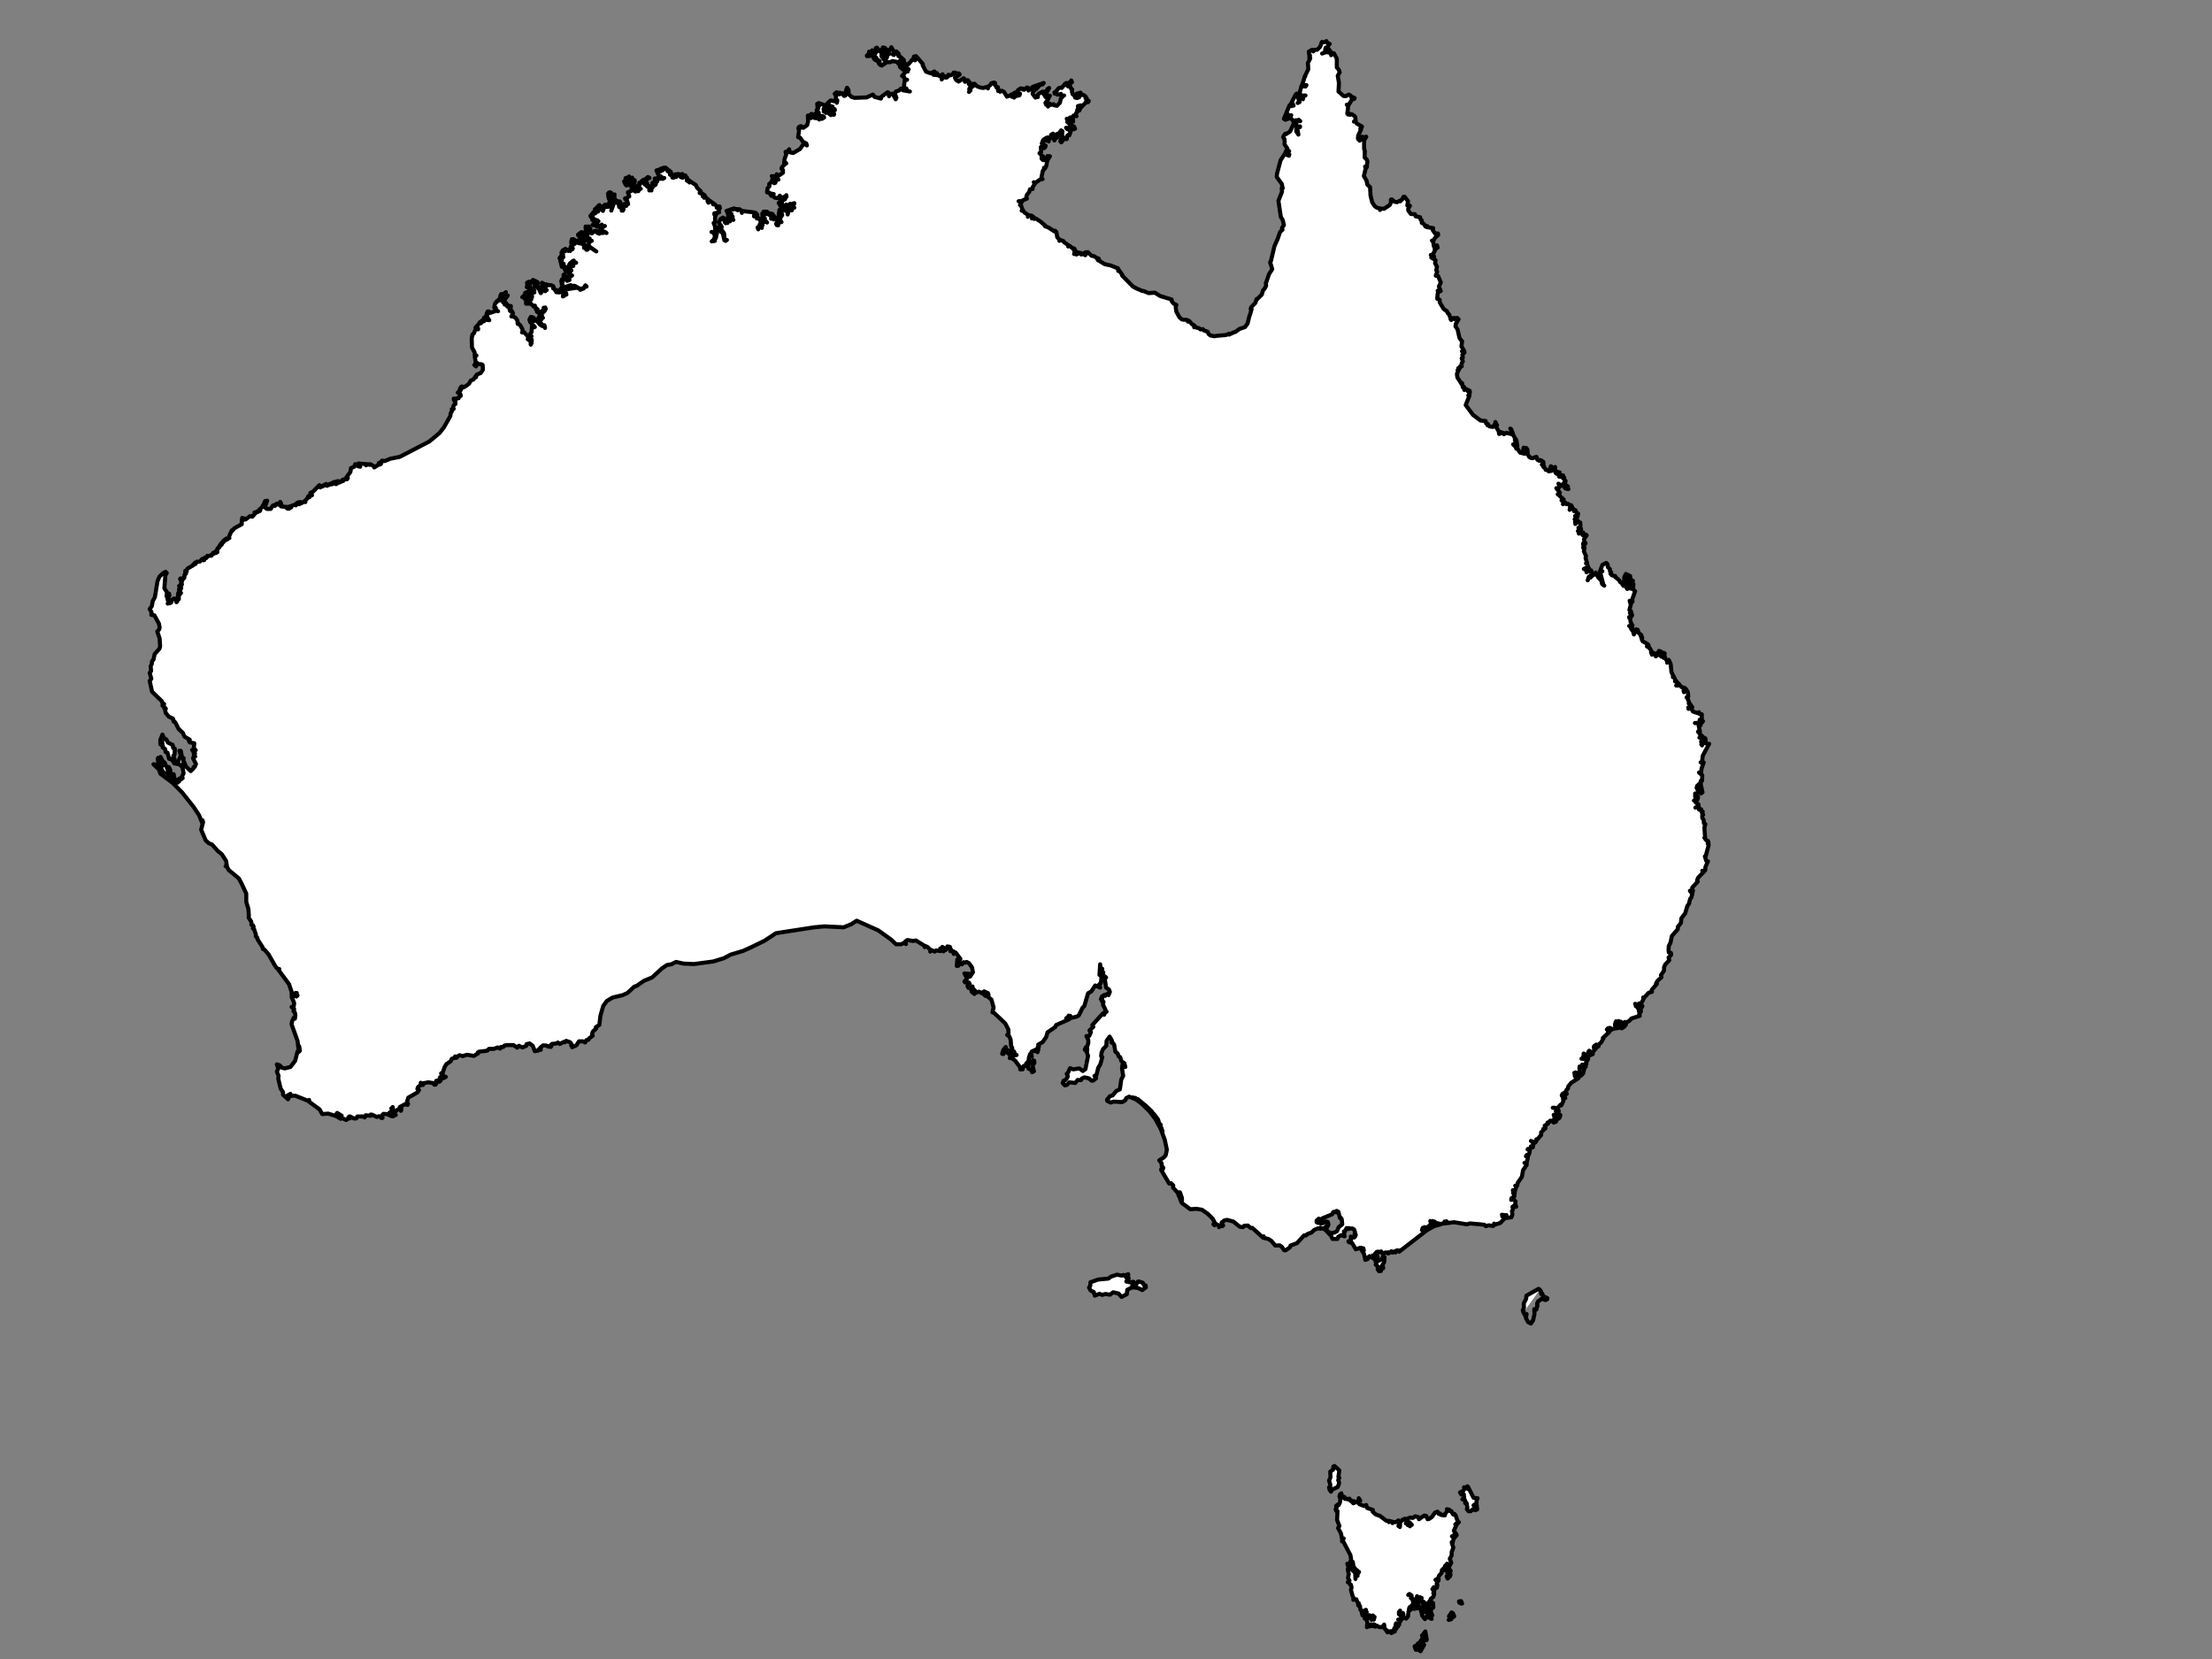 <?xml version="1.0"?><svg width="640" height="480" xmlns="http://www.w3.org/2000/svg">
 <rect width="100%" height="100%" fill="#808080" stroke="none"/>
 <title>Australia Map white</title>

 <g>
  <title>Layer 1</title>
  <g id="svg_1">
   <path d="m427.249,433.989l0.274,-0.496l-1.176,-0.142l-1.588,-3.108l0.139,0.565l-0.139,-0.211l-0.067,0.211l0.067,-0.638l-0.206,-0.142l-0.624,0.496l-0.346,-0.211l0.139,0.422l-0.346,0.638l-0.965,0.422l0.413,0.638l0.691,-0.069l0.139,1.06l-0.552,0.354l0.826,0.354l0,0.776l0.139,-0.285l0.278,0.285l0.206,1.345l-0.139,0.422l0.485,0.565l0.624,0l0.619,-0.565l0.691,0.285l0.552,-0.216l-0.134,-0.137l-0.278,0.211l0.139,-0.354l-0.345,-0.427l0.345,0l0.274,0.57l-0.206,-1.63l-0.139,0.57l-0.691,0l0.83,-0.57l0.072,-0.987z" fill="#ffffff" fill-rule="evenodd" id="path479" stroke="#000000" stroke-linecap="round" stroke-linejoin="round" stroke-miterlimit="4" stroke-width="1.175"/>
   <path d="m422.757,463.963l-0.557,-0.28l-0.067,-0.354l0.624,-0.074l0.274,0.707l-0.274,0z" fill="none" fill-rule="evenodd" id="path481" stroke="#000000" stroke-linecap="round" stroke-linejoin="round" stroke-miterlimit="4" stroke-width="1.175"/>
   <path d="m419.163,468.701l0.619,-0.918l-0.552,-0.143l0.763,-1.129l0.413,0.28l0.346,0.849l-0.206,0.211l-0.624,-0.137l0,0.776l-0.758,0.211z" fill="#ffffff" fill-rule="evenodd" id="path483" stroke="#000000" stroke-linecap="round" stroke-linejoin="round" stroke-miterlimit="4" stroke-width="1.175"/>
   <path d="m411.009,477.749l1.037,-1.836l-0.072,-0.211l-0.413,0.069l0.067,-0.707l0.485,-0.496l0.485,-0.211l0.139,0.211l0.067,-0.211l-0.413,-2.332l-0.485,0.638l0.139,0.211l0.346,-0.142l-0.072,0.285l-0.346,0.137l-0.274,-0.211l-0.278,0.285l0.969,0.354l-0.072,0.422l-0.346,0l0,0.565l-0.485,0.354l-0.067,-0.707l-0.83,1.203l0.072,0.285l-0.278,0.211l-0.206,-0.353l-0.278,1.414l-0.413,-0.776l-0.206,0.137l0.346,0.992l0.274,0l0.417,-0.918l0.274,-0.074l-0.346,0.285l0.346,0.069l-0.067,0.707l0.485,0.354z" fill="#ffffff" fill-rule="evenodd" id="path485" stroke="#000000" stroke-linecap="round" stroke-linejoin="round" stroke-miterlimit="4" stroke-width="1.175"/>
   <path d="m394.659,435.737l0.624,-0.285l0.274,0.849l1.66,0.565l-0.067,0.496l0.826,0.776l1.315,0.496l1.795,1.345l0.763,0.142l0,0.28l0.067,-0.354l0.897,0.211l0.072,0.427l0.067,-0.285l0.897,0l0.763,-0.496l0.206,0.992l-0.206,0.638l0.274,-0.427l0.139,0.707l0.072,-0.633l-0.211,-0.216l0.278,-0.491l-0.346,0.069l0,-0.211l0.552,-0.143l0.417,-0.496l0.274,0.074l0.345,-0.353l0.691,0.491l0.139,0.57l-0.485,0.28l0.485,-0.142l0.067,0.638l0.211,0l-0.139,-0.422l0.206,0.137l0.206,-0.28l0.417,0.354l-0.278,0.565l0.278,-0.422l0.274,0l-0.619,-0.707l-0.485,0l-0.278,-1.06l0.969,-0.354l0.691,0.137l0.691,-0.491l0.965,0.28l0.346,0.285l-0.206,0.28l1.521,-1.061l0.139,0.216l0.413,-0.142l0.417,0.987l0.413,-0.069l0.83,-0.565l0.897,-1.272l0.758,-0.285l0.278,0.638l0.485,-0.074l0.139,0.354l0.619,0.143l0.485,-0.285l-0.139,0.285l0.278,0l-0.206,-0.143l0.965,-1.203l-0.206,-0.422l0.691,0.143l0.206,0.422l0.417,0l0.346,0.781l0.413,0.137l-0.206,0.074l0.274,-0.211l0.346,0.354l0.624,1.836l0.346,0.211l-0.691,0.707l0.067,-0.353l-0.413,0.285l0.346,0.142l-0.758,1.694l0.274,0.285l-0.067,0.565l0.485,0.069l-0.346,0.496l-0.211,-0.28l-0.134,0.422l-0.557,0.069l0.485,0.216l0.691,-0.638l0.206,0.069l-0.897,1.06l-0.274,1.06l-0.278,-0.069l0.278,0.142l-0.072,0.422l-0.139,-0.211l0.417,1.203l-0.485,1.272l0,0.992l-0.552,0.987l0.413,1.134l-0.758,1.483l0.619,0.918l-0.552,0.781l0.485,0.211l-0.139,0.496l-0.691,0.707l-0.274,-0.638l0.48,-0.496l-0.274,-0.422l0.485,-0.353l-0.485,-0.211l-0.139,-0.638l-0.624,-0.142l0.969,-0.776l-0.346,-0.427l0.067,-0.211l-0.206,0.285l0.139,0.422l-0.206,0.211l-0.278,-0.354l-0.274,0.638l0.067,-0.211l0.139,0.211l-0.624,0.353l1.176,0.354l-1.449,-0.069l-0.072,0.776l-0.758,0.849l-0.278,0.849l-0.758,0.353l0.274,0.211l0.346,-0.565l0.278,0.069l0,0.496l-0.485,0.633l-0.067,0.427l0.206,0.211l-0.139,0.776l-0.691,0.427l-0.206,-0.565l-0.067,0.422l-0.346,0.142l0.552,0.707l-0.206,0.28l0.206,0.354l-0.278,-0.137l0.206,0.422l-0.206,0.638l-0.758,0.565l-0.072,0.849l-0.134,-0.354l-0.624,0.844l0.83,0.285l0,-0.285l-0.346,-0.137l0.346,-0.354l0.274,0l0.072,0.422l0.346,-0.069l0.067,1.272l-0.83,0.707l0.346,1.129l-0.274,0.427l0.485,0l-0.557,0.633l0.346,0.427l-0.965,-0.496l-0.139,-1.134l-0.206,0.57l0.206,0l-0.067,0.633l-0.485,-0.142l-0.278,0.638l-0.83,-1.06l-0.067,-0.422l0.624,-0.496l-0.83,-0.142l-0.139,-1.061l0.624,-0.211l0.134,-0.707l0.417,0.211l-0.278,0.707l0.139,0.285l0.139,-0.142l0,0.354l0.758,0.354l0.139,-0.354l0.067,0.354l0.211,-0.427l0.48,-0.069l-0.758,-0.211l0.206,-0.285l-0.346,-0.28l0.346,0l0.139,-0.285l-0.413,-0.069l0,-0.57l-0.346,0.142l-0.417,-0.28l-0.413,0.137l-0.278,-0.137l0.346,-0.354l-0.691,0l0.072,-1.134l-0.418,0.142l-0.067,-0.354l-0.072,0.422l-0.134,-0.28l-0.346,0.211l-0.278,-0.638l0.067,0.285l-0.206,0.069l0.346,0.57l0.346,-0.142l0,0.211l0.83,0.285l-0.413,-0.142l-0.624,0.28l-0.206,0.638l0.274,0.638l-0.206,0.069l0.139,0.211l0.139,-0.28l0.067,0.354l-0.346,0.422l-1.037,0.211l-0.067,-0.918l0.139,-0.143l0.067,0.781l0.413,0.069l0.139,-0.565l-0.274,-0.285l0.274,-0.496l0.206,0.074l-0.067,-0.211l-0.413,-0.074l-0.278,0.353l0.067,-0.633l-0.48,-0.216l0.134,-0.354l-0.619,-0.633l0,-0.638l-0.624,-0.422l-0.346,0.28l0.417,-0.137l0.346,0.422l0.206,0.285l-0.206,0.354l0.48,0.211l0.211,1.34l-0.417,0.638l-0.067,0.992l-0.278,0l-0.139,-0.707l-0.206,0.211l-0.139,0.565l0.346,0.211l-0.48,0.427l-0.139,1.414l-0.552,0.633l-1.109,-0.707l0.346,-0.422l-0.139,-0.496l-0.346,0.707l-0.691,-0.496l0.211,-0.918l-0.346,0.422l0,0.638l0.758,0.638l0.206,0.633l-0.345,0.427l-0.206,-0.285l-0.624,0.142l0.691,0.353l-0.413,0.633l0,0.496l-0.758,0l-0.139,-0.422l-0.139,0.422l0.552,0.142l0.139,0.354l-0.552,-0.069l0,0.422l0.346,-0.285l-0.278,0.57l-0.413,0.137l-0.072,-0.422l-0.206,0.496l0,0.353l0.278,-0.142l0,0.354l-1.037,0.496l0.139,-0.285l-0.278,-0.28l-0.969,0.354l-0.067,-0.496l-0.278,0.069l0,-0.28l-0.48,-0.354l-0.139,-1.203l-0.206,0.496l0.274,0.422l-0.619,-0.354l-0.278,0.211l-0.691,-0.069l-0.552,-0.354l-0.485,0.28l-0.139,-0.565l-0.346,-0.142l-0.346,0.57l-0.413,-0.57l-0.417,0.638l-0.274,-0.211l-0.485,0.422l0.139,-1.414l-0.418,-1.06l-0.413,-0.069l0.552,-0.285l0.072,0.496l0,-0.849l0.825,0.638l-0.134,-0.354l0.619,0.142l0.072,0.633l0,-0.28l0.134,0.211l0.211,-0.427l0.346,0.142l0,0.285l0.206,-0.781l-0.485,0l0,-0.422l-0.624,0.638l-0.274,-0.216l-0.072,-0.491l-0.134,0.422l-0.485,0l-0.346,-0.638l0.139,-0.707l-0.417,-0.354l0.206,-0.28l-0.206,0.069l0.072,0.707l-0.624,0.285l0.139,0.211l0.413,-0.285l0,0.496l-0.552,0.211l-0.278,-0.137l0.139,-0.285l-0.274,-0.211l-0.072,-0.918l-0.346,-0.142l-0.139,-1.134l-0.274,0.074l-0.278,-0.354l0.206,-0.496l-0.346,-0.211l-0.346,-0.918l-0.897,0.137l0.072,-0.565l-0.278,-0.565l-0.485,-1.768l0.206,-0.638l-0.206,-0.844l-0.274,-0.074l-0.211,-0.565l-0.413,-0.069l0.485,-0.496l-0.418,-0.707l0.211,-1.134l-0.278,-1.34l0.206,-0.638l-0.346,-1.061l0.485,0.211l0.206,0.992l0.624,0l-0.072,0.496l1.037,0.918l0.072,1.836l0.139,-1.061l-0.211,-0.069l0.417,-0.211l0.274,0.422l-0.134,-0.28l0.552,-0.849l-0.417,0.142l0.139,-0.142l-0.274,-0.496l-0.139,0.496l-0.139,-0.565l-0.758,-0.992l-0.211,-1.345l-0.206,-0.069l0.072,0.354l-0.485,0.285l0.139,0.354l-0.557,-0.142l0.557,-1.488l-0.211,-1.272l-2.001,-3.815l-0.417,-0.142l0,-0.427l0.485,-0.422l-0.485,0.069l-0.346,-1.625l-0.825,-1.483l0.413,-0.565l-0.691,-1.768l0.139,-2.548l-0.346,0l-0.206,-0.565l0.346,-0.496l-0.211,-0.422l0.485,-0.427l0.278,0.142l0.346,-0.707l0.139,-1.129l-0.278,-0.638l0.139,-0.565l0.413,-0.353l0.278,1.272l0.206,-0.354l0.485,0.211l0.067,0.496l0.072,-0.28l0.691,0.422l0.552,-0.211l0.274,0.633l0.278,-0.069l0.346,0.565l0.139,-0.142l0.067,0.354l0.485,-0.211l-0.346,-0.422l0.691,0.28l0.624,-0.211l-0.417,0.285l0.417,0l0.134,-1.203l0.417,0.707l-0.485,0.422l0.067,0.427l0.072,-0.565l0.139,0.776l1.31,0.496z" fill="#ffffff" fill-rule="evenodd" id="path487" stroke="#000000" stroke-linecap="round" stroke-linejoin="round" stroke-miterlimit="4" stroke-width="1.175"/>
   <path d="m384.884,429.462l-0.346,-1.061l0.417,-0.987l-0.072,-1.63l0.83,-0.565l0.072,-0.918l0.345,-0.142l1.382,1.272l-0.278,1.91l0.278,0.211l-0.346,0.707l0.274,0.57l-0.067,0.565l-0.346,0.849l-1.66,0.776l-0.274,0.565l-0.417,-0.565l-0.139,-0.707l0.346,-0.069l0,-0.781z" fill="#ffffff" fill-rule="evenodd" id="path495" stroke="#000000" stroke-linecap="round" stroke-linejoin="round" stroke-miterlimit="4" stroke-width="1.175"/>
   <path d="m324.488,375.238l-0.897,-0.992l-1.521,-0.353l-0.897,0.707l-1.382,-0.211l-0.897,0.28l-0.763,-0.353l-1.382,0.57l-0.274,-1.061l-0.902,-0.427l-0.48,-0.849l0.346,-0.491l0.067,-1.061l2.212,-0.781l2.971,-0.28l0.758,-0.57l1.728,-0.565l1.454,0.285l0.413,-0.211l0.278,0.211l1.104,-0.427l0,0.427l-0.346,0.069l-0.274,0.427l0.758,0.28l-0.691,0.918l0.969,0.216l1.104,-0.142l0.206,0.422l-0.552,0.565l0.067,0.496l0.557,-0.211l-0.557,-0.211l0.211,-0.285l0.826,0.074l0.557,-0.923l0.274,0l1.109,0.354l0.346,0.707l0.48,0.074l0.072,0.565l-1.037,0.776l-1.315,-0.633l-1.656,-0.142l-1.382,0.707l-0.139,1.272l-1.521,0.781z" fill="#ffffff" fill-rule="evenodd" id="path569" stroke="#000000" stroke-linecap="round" stroke-linejoin="round" stroke-miterlimit="4" stroke-width="1.175"/>
   <path d="m184.688,55.291l-0.276,-0.341l-0.133,0.341l0.067,-0.407l-0.276,0.341l-0.205,-0.137l0,0.341l-0.272,-0.137l0.205,-0.407l0.205,0.066l-0.067,-0.407l-0.553,0.066l-0.134,-0.204l0.205,-0.412l-0.344,0l0.482,-0.204l-0.072,-0.544l-0.549,0.544l0.276,-0.611l-0.481,0.066l0.892,-0.615l-0.276,-0.27l-0.753,0.204l1.03,-0.407l-0.482,-0.208l-0.892,0.819l0.549,-0.682l-0.41,-0.137l0.482,-0.544l-0.963,0.341l0.276,-0.341l-0.276,0l0.067,-0.341l-0.344,0.615l-0.343,-0.275l-0.343,0.137l0.963,0.682l0.276,-0.137l-0.276,0.544l0.205,0.341l-0.343,-0.066l-0.067,-0.615l-0.344,-0.066l-0.205,0.203l0.41,0.341l-0.276,0.137l-0.067,-0.275l-0.205,0.682l0,-0.544l-0.344,-0.407l-0.138,0.137l0.482,1.022l0.205,0.133l0.892,-0.27l0.825,0.819l-0.276,0.133l0.21,0.275l-0.343,0.682l-0.897,0.341l0.415,1.16l-0.963,0.611l-0.272,0l0.134,0.275l0.343,-0.066l0.415,1.43l-0.549,-0.066l0,0.611l-0.482,-0.611l-0.548,0.27l-0.139,0.478l0.41,0.819l-0.138,0.204l-0.133,-0.204l0.067,0.407l-0.277,-0.204l-0.067,0.204l0.277,-0.27l-0.139,-0.274l-0.892,-0.544l0.205,-0.275l-0.277,-0.203l0.277,-0.137l-0.415,-0.407l0.553,-0.275l-0.138,-0.27l-0.549,0.341l0.133,-0.341l-0.205,-0.137l-0.272,0.478l-0.415,0.066l0.138,-0.407l-0.205,-0.274l0.205,-0.137l-0.343,-0.066l-0.067,0.611l-0.896,2.523l0.553,-1.974l-0.415,-0.682l0.072,-0.341l-0.21,0.204l0.21,-0.341l-0.21,-0.275l0.344,-0.341l-0.133,-0.27l0.753,0.066l-0.067,-0.275l-0.276,0.071l0.344,-0.544l-0.344,0.27l-0.687,-0.748l-0.067,0.341l-0.138,-0.478l-0.415,0.066l0.138,0.341l-0.205,-0.204l-0.205,0.204l0.272,0.137l-0.205,0.544l0.277,0.341l-0.139,0.341l0.41,0.208l-0.343,1.496l0.276,0.137l-0.482,0.412l0.344,0.133l-0.825,0.071l0.343,-0.615l-0.82,0l0.067,0.544l-0.343,-0.27l0.138,0.407l-0.344,0.203l0.139,0.341l-0.344,-0.133l0.133,0.682l-0.205,-0.615l-0.205,0.341l0.138,-0.478l-0.205,-0.544l-0.758,0.956l0.276,-0.615l-0.072,-0.748l-0.272,0.204l0.067,0.544l-0.205,-0.066l-0.067,0.27l-0.276,-0.27l0,0.204l-0.549,0.341l0.139,0.478l0.272,-0.137l0.482,0.341l-0.753,0.066l0,0.412l-0.344,-0.341l-0.276,0.066l0,0.682l-0.138,-0.275l-0.272,0.137l0.133,0.478l-0.343,-0.204l-0.205,0.204l0.343,0.544l0.415,0l-0.21,0.615l0.344,0.27l0.415,-0.407l-0.072,0.407l0.553,-0.203l0.205,0.274l0.067,-0.204l0.072,0.27l0.205,0l-0.415,0.274l0.072,0.407l-0.481,-0.407l-0.067,0.27l-0.139,-0.133l-0.686,0.681l0.272,-0.137l0.21,0.204l0.41,-0.341l0,0.478l0.62,-0.341l-0.343,0.27l0.133,0.274l0.553,-0.203l0.205,0.27l0.138,-0.203l0.41,0.411l0.067,-0.819l0.21,0.682l0.687,-0.274l-1.24,0.681l-0.067,0.274l0.344,-0.071l0.138,0.208l-0.62,0.341l1.307,0.203l0.615,0.407l-0.205,-0.203l-1.03,0.203l-0.41,-0.27l-0.549,0.133l0.133,0.341l-0.272,-0.341l0.067,0.274l-0.549,-0.274l0,-0.544l-0.138,0.204l-0.482,-0.133l-0.82,0.748l-0.481,-0.748l0.067,-0.616l-0.272,-0.137l-0.072,0.411l-0.343,0.067l0.138,-0.341l-0.343,-0.066l0.41,-0.615l-0.687,0.137l-0.205,-0.137l0,0.681l0.415,0.478l-0.21,0.478l-0.205,-0.274l-0.41,0.544l-0.825,-0.27l-0.963,0.748l0.072,0.274l0.753,-0.208l-0.41,0.341l0.205,0.137l-0.138,0.478l0.276,-0.204l-0.138,0.407l0.753,-0.681l-0.067,-0.27l0.41,0.204l-0.067,-0.204l0.277,-0.341l0.067,0.407l0.205,-0.615l0.205,0.208l0.21,-0.208l0.205,0.274l-0.687,0.819l-0.415,-0.341l-0.548,0.341l-0.067,0.137l0.343,0l-0.343,0.133l0.205,0.341l-0.276,-0.204l-0.41,0.478l0.276,0l-0.072,0.341l0.277,-0.137l-0.205,0.204l0.549,0.137l1.03,-0.952l0.138,0.27l0.549,0.137l-0.072,-0.615l0.21,0.208l0.067,-0.208l-0.138,0.89l0.758,-0.208l-0.758,0.341l-0.205,1.16l2.265,1.567l-1.989,-1.292l-0.481,0.137l0.067,0.473l-0.138,-0.133l-0.067,0.341l-0.277,0l0.072,-0.681l-0.276,0.341l0,-0.208l-0.482,0l0.553,-0.407l-0.343,-0.478l-0.21,0.274l-0.067,-0.478l-0.343,0.066l0.067,-0.27l-0.687,-0.274l-0.067,0.274l-0.482,-0.071l0.139,-0.748l-0.277,0.341l-0.477,-0.341l-0.344,0.748l-0.276,-0.066l0.481,-0.544l-0.276,-0.274l-0.205,0.204l0.138,-0.204l-0.343,0.071l0,-0.341l-0.205,0.341l-0.276,-0.341l-0.138,0.61l0.343,-0.066l0.138,0.27l-0.548,0.071l0.067,0.407l0.549,-0.204l0,0.204l0.481,0l-0.892,0.544l0,0.682l0.276,0.137l-0.138,0.275l-0.343,-0.137l-0.138,-0.615l-0.139,1.23l-0.138,-0.274l-0.41,0.274l0,-0.274l-0.344,0.066l-0.481,-0.407l-0.825,0.478l0.553,-0.204l0.205,0.407l-0.415,-0.203l-0.133,0.407l-0.553,0.203l0.21,0.341l-0.276,0.616l0.205,-0.407l0.071,0.203l0.272,-0.137l-0.205,0.341l0.276,0.341l-0.344,0.274l-0.21,-0.478l-0.067,0.611l-0.343,-0.341l-0.139,0.274l0.277,0l0.138,0.615l0.272,-0.071l-0.481,0l0.481,1.979l0.139,-0.341l0.205,0.203l0.138,-0.819l0.067,0.616l0.343,0.341l-0.067,0.748l0.139,-0.27l0.272,0.066l-0.133,0.885l1.163,-2.386l0.963,-0.819l-0.343,0.478l0.482,-0.137l0.067,-0.408l-0.067,0.408l0.753,0.208l-0.615,0.133l-0.344,0.549l0.134,0.27l-0.41,-0.341l-0.549,0.544l0.205,0.341l-0.205,0.616l0.41,0.137l-0.549,-0.071l-0.138,0.341l0.276,0.341l-0.276,-0.066l0.205,1.089l0.277,-0.066l0,-0.407l0.138,0.27l0.272,0l-0.615,0.411l-0.415,-0.071l-0.41,0.681l0.277,0.341l0.41,-0.066l-0.687,0.27l0.205,-0.27l-0.272,-0.203l-0.072,0.203l0,-0.411l-0.615,-0.611l0.205,-0.341l-0.482,-0.137l0,1.43l0.138,0l-0.62,-0.066l-0.205,0.544l0.41,0.204l-0.272,0.549l0.272,0.27l-0.134,0.545l0.477,0.208l1.994,-0.682l-0.139,0.204l1.307,0l1.44,0.819l1.101,-0.071l0.549,-0.885l0.343,0.341l-0.276,-0.066l-0.549,0.61l-1.03,0.412l0.138,-0.208l-1.101,-0.407l-3.5,0.544l-0.825,-0.748l-0.548,0.952l0.62,-0.133l0.41,0.885l0.753,0.066l-0.205,0.071l0.276,0.341l-0.482,-0.412l-0.276,0.071l0,0.474l0.276,0.071l-0.276,-0.071l0.072,0.274l-0.138,-0.204l-0.205,0.341l0.138,-0.753l-0.344,-0.748l-0.758,0.341l-0.958,-0.066l0.753,0l0.276,-0.341l-0.072,-0.274l-1.235,0.137l-0.41,-0.753l-0.21,0.137l0.21,-0.27l-0.21,-0.412l-0.687,-0.27l-0.958,0l-0.205,-0.208l-0.277,0.137l-1.097,-0.611l0.067,0.27l0.549,0.203l-0.138,0.137l0.825,0.341l-0.205,0.204l-0.276,-0.341l-0.549,0.275l0.687,0.885l0.415,0.137l-0.687,-0.137l0.272,0.478l-0.205,-0.137l-0.41,-0.408l0.344,0l-0.963,-0.752l0.41,0.615l-0.41,-0.066l0.276,0.133l-0.276,-0.066l0.205,0.885l-0.41,-0.137l0.139,0.478l-0.482,-1.089l0.549,0.137l-0.205,-0.549l-0.343,-0.133l-0.205,0.27l-1.169,-0.885l0.482,0l-0.072,-0.203l0.415,0.27l-0.553,-0.885l0.415,0.411l0,-0.208l0.344,0.071l-0.344,-0.204l0.205,-0.208l-1.306,-0.611l0.343,0.341l-0.205,0l0.138,0.137l-0.205,-0.208l0,0.478l-0.205,-0.478l-0.482,0.341l-0.344,-0.133l0.205,0.341l-0.277,-0.274l-0.343,0.066l0.553,0.753l-0.687,-0.681l-0.21,0.137l0.072,0.407l0.481,0l-0.415,0.066l0.343,0.137l-0.138,0.137l0.553,0.204l-0.62,-0.137l0.205,0.137l-0.272,0.274l-0.21,-0.203l-0.067,0.203l0.687,0.478l0.344,-0.071l-0.205,-0.407l0.825,0.545l0.205,-0.137l0.138,0.616l0.205,0l-0.687,0l0,0.137l-0.072,-0.274l-0.343,0.066l0.62,0.615l0.481,0l-1.101,0.137l-0.067,0.204l-0.277,-0.408l-0.82,0l0.615,0.341l-1.03,-0.137l1.922,0.611l0.072,0.274l-0.892,0.137l0.892,0.204l-0.758,0.066l-1.507,-0.544l-0.138,0.071l0.41,0.473l-0.825,-0.066l0.553,0.137l0.549,0.951l0.067,-0.407l0.344,0.066l-0.205,-0.341l0.753,-0.133l0.553,0.341l-0.553,0l0.277,0.407l-0.138,-0.274l-0.41,0.137l-0.138,0.274l0.276,0.27l-0.825,0.208l0,0.27l1.44,0l0.758,0.819l0.343,-0.274l0.014,0.274l0.346,0.434l-0.088,0.314l0.415,0.341l0.067,-0.341l0,0.341l0.205,0.137l-0.344,-0.137l0,0.411l0.549,0.407l0.963,-0.681l0.687,-0.137l-0.276,-0.748l0.343,0.341l0.138,-0.407l-0.138,0.27l0.276,0.137l-0.276,0.137l0,0.407l-1.44,1.297l0.62,0.066l-0.276,0.203l0.343,0.478l0.205,0l-0.272,0.137l-0.553,-0.408l-0.41,0.133l0.343,0.753l0.344,0l-0.344,0.066l0.205,0.753l0.686,0.748l0.415,-0.067l0.205,0.815l-0.276,-0.682l-0.482,0.137l-0.687,-0.407l-1.373,-1.567l-0.272,0.473l-0.138,-0.407l-0.205,0.066l-0.138,-0.611l0.276,0.066l-0.415,-0.204l-0.343,0.275l0.276,0.203l-0.276,0l-0.067,-0.544l-0.415,0.815l0.277,0.753l1.306,1.363l-0.62,-0.341l0.205,0.478l-0.41,-0.412l-0.138,1.775l-0.343,0.408l-0.067,0.544l0.41,0.204l-0.41,-0.066l0,0.274l0.477,0.814l-0.067,1.023l-0.276,0.137l0.072,0.274l0,-1.297l-0.415,0.071l0.344,-0.208l-0.344,-0.27l-0.477,0.137l0.205,-0.681l-1.03,-1.093l-0.205,-0.27l-0.62,0.066l0.205,-0.137l-0.138,-0.885l-0.615,-1.089l-0.549,-0.478l-0.138,0.137l-0.138,-1.093l-0.548,-0.748l-0.892,-0.412l-0.277,0.071l0.482,-0.885l-0.343,-0.681l-0.415,-0.137l0.138,0.27l-0.272,-0.204l-0.138,-0.544l0.343,-0.203l0.067,-0.615l-0.343,0.341l-0.343,-0.137l0,-0.407l-0.067,0.407l-0.277,-0.066l-0.205,-0.819l-0.205,-0.203l-0.343,0.478l0,-0.411l-0.482,-0.27l0.62,-0.819l-0.482,0l0.272,-0.407l-0.134,-0.274l0.343,-0.204l0.343,0.27l0.41,-0.544l-0.277,0.137l-0.477,-0.407l0.205,-0.137l-0.205,-0.274l0.205,-0.27l-0.825,0.611l-0.548,-0.066l-0.277,0.681l0.072,0.611l-0.553,0.341l0.343,0.208l-0.272,-0.137l-0.758,0.748l0.21,-0.407l-0.553,0.748l-0.205,1.093l0.277,0.341l0.205,-0.208l-0.067,0.478l0.687,0.478l-0.553,-0.341l0.072,0.274l-0.138,-0.208l-0.277,0.208l0.072,-0.274l-0.277,0.407l-1.235,0.411l-0.277,-0.411l-0.41,0l-0.277,0.615l0.277,0.204l-0.277,-0.066l-0.134,0.407l0.892,1.363l-1.102,-0.137l-0.41,-0.611l0,1.022l-0.41,0.137l0.272,-0.615l-0.482,0.341l-0.687,0.544l0.415,0.203l-0.343,-0.066l-1.235,1.297l0.134,0.407l0.415,-0.341l-0.138,0.203l0.343,0l-0.41,0.137l0.41,0.137l-0.482,-0.071l-0.343,0.208l-0.41,1.022l-0.415,0.341l-0.205,1.155l0.072,2.594l0.753,1.363l0.067,0.952l0.482,0l-0.482,0.203l0.277,2.045l-0.41,0.478l0.477,0.412l0.415,-0.956l0.067,0.274l1.168,0.066l0.277,0.204l0.067,1.363l-0.62,0.956l-1.164,0.478l-0.21,0.748l-0.067,-0.341l-0.687,1.022l-0.753,0.274l-0.482,0.885l-0.758,0.611l-0.958,0.549l-0.343,-0.341l-0.277,0.133l-0.272,0.478l0.133,0.274l0.21,-0.204l-0.21,0.474l-0.133,-0.341l-0.482,0.89l0.272,0l-0.477,0.066l0.753,0.407l0.138,0.549l-0.482,0.27l-0.138,0.412l-0.482,0l-0.205,0.27l-0.548,-0.137l-0.067,0.208l-0.138,-0.208l0.067,0.478l0.415,0.275l0,0.818l-0.072,-0.208l-0.482,0.753l-0.205,0.952l0.277,-0.133l-0.548,0.133l0.133,0.341l-0.477,0.89l-0.072,0.748l-1.922,3.342l-1.235,1.567l-2.952,2.452l-8.517,4.43l-2.747,0.545l-1.65,0.681l-0.753,-0.137l0.067,0.274l-0.134,-0.137l-0.277,0.204l0.205,0.071l-0.205,0.615l-0.41,0.133l0.205,-0.611l-0.415,0.204l0.21,0l-0.277,0.478l-1.235,0.748l0.138,-0.204l-1.24,-0.748l-0.205,0.204l-0.482,-0.204l-0.548,0.336l0.072,-0.336l-2.265,-0.208l-0.138,0.753l0.615,0.203l-0.615,-0.137l-0.277,-0.407l-0.548,-0.204l-0.277,0.748l-0.958,0.407l-0.138,1.093l-1.03,1.363l0.277,0.407l-0.343,-0.274l-0.343,0.478l0.477,0.137l-1.097,0.066l-0.277,0.208l0.277,0.204l-0.205,0.066l-0.072,-0.341l-0.272,0.478l-0.138,0.066l0.138,-0.27l-0.548,0.478l-0.343,0l0.205,-0.137l-0.205,0.066l0.134,-0.137l-0.205,-0.203l-0.753,0.203l0.482,0.071l-0.343,0.204l0.41,-0.066l-0.41,0.133l0.41,0.071l-0.277,0.204l-0.205,-0.274l0.072,0.341l-0.482,-0.611l-0.205,0.407l0.067,-0.407l-0.343,0.27l0.067,0.274l-0.272,-0.274l-0.072,0.411l-0.615,-0.137l-0.205,0.341l-0.482,-0.137l-0.072,0.341l-0.205,-0.137l0,-0.407l-0.687,0.341l0.277,0.066l-0.62,0.071l0,0.27l-0.482,-0.066l-0.205,0.341l-0.272,-0.681l-1.855,1.907l-0.758,0.341l0,0.545l0.343,0.137l0.072,-0.204l0.067,0.204l-0.615,0.071l-0.072,0.473l-0.41,-0.27l-0.072,0.203l0.21,0.066l-1.24,1.231l0.277,0.204l-0.343,-0.137l-0.825,0.478l-0.138,-0.341l-0.067,0.407l-0.138,-0.27l-0.205,0.473l-0.067,-0.407l-0.277,0.137l0.205,-0.341l-0.615,0.27l0.134,0.341l-0.41,0.071l0,0.27l-0.067,-0.27l-1.168,0.407l-0.138,0.478l-0.067,-0.341l-0.415,0.066l-0.067,0.615l-0.205,-0.545l-0.21,0.545l-0.272,-0.137l0.272,-0.066l0,-0.274l-1.645,-0.137l-0.277,-0.341l-0.067,0.275l0.138,-0.408l-0.277,-0.071l0.205,-0.341l-0.272,-0.478l-0.553,0.819l-0.41,-0.341l-0.548,0.681l-0.072,-0.27l-0.548,0.204l-0.615,0.951l-1.102,0l-0.615,-0.473l0.687,-1.912l-0.62,0.137l-0.277,0.682l0.21,-0.066l-0.553,0.681l0.21,0.066l-1.307,1.16l0.343,0.137l-0.111,0.196l-0.714,0.079l0.139,0.203l-0.963,0.133l0.277,0.209l-0.277,-0.137l0.072,0.341l-0.343,0.407l-0.548,0.204l0.205,0.208l-0.758,-0.137l-1.235,0.952l-0.482,0l0.138,-0.27l-0.615,-0.204l-0.138,0.681l0.343,-0.071l-0.343,0.274l0,0.951l-2.132,1.16l-0.615,0.753l-0.138,-0.137l-0.753,1.704l-0.138,0.544l0.205,0l-0.548,0.066l0,0.274l-0.277,-0.204l0,0.204l-0.138,-0.204l-0.134,0.478l-0.415,-0.071l-0.138,0.544l-0.272,-0.133l0,0.407l-0.482,0.137l0.205,0.341l-0.343,-0.071l-0.138,0.274l0.21,0.066l-0.21,0.209l-0.067,-0.275l-0.343,0.544l0.138,0.137l-0.548,0.341l0,1.022l-0.072,-0.274l-0.205,-0.066l0.205,0.341l-0.272,-0.203l0,0.407l-0.138,-0.478l-0.205,0.549l-0.072,-0.209l-0.41,0.071l-0.138,0.204l0.277,0.066l-0.825,0.411l0.138,0.204l-0.21,-0.137l-0.892,0.341l-0.067,-0.203l0,0.341l-0.548,0.137l0.205,0.203l-0.343,-0.203l-0.415,0.544l0.21,0.204l-0.277,0.071l-0.277,-0.411l-0.753,0.819l-0.825,0l-0.41,0.681l-0.138,-0.407l-0.277,0.544l0.072,-0.274l-0.415,0.412l0.138,0.066l-1.645,0.956l-0.343,0.474l0.067,0.411l0,-0.411l-0.41,0.208l0,0.814l0.205,0l-0.415,0.274l-0.067,0.956l-0.138,-0.137l-0.138,0.341l0,-0.203l-0.344,0.748l-0.272,-0.341l0.138,-0.204l-0.343,-0.071l-0.139,0.208l0.615,0.544l-0.343,0.137l0.072,0.204l0.205,-0.137l-0.205,0.407l0.205,0.341l-0.343,0l0.205,0.341l-0.687,0.137l0.62,0.681l-0.205,-0.203l-0.344,0.066l0.344,0.478l-0.415,0l0.276,0.275l-0.343,0.066l0.41,0.203l-0.067,0.208l0.272,0.27l-0.477,-0.341l-0.343,0.412l0.548,0.27l-0.62,0.204l0.276,0.341l-0.276,0l0.276,0.412l-0.343,0.203l0.343,0.274l-0.276,0l-0.205,0.682l-0.205,-0.275l0,0.478l-0.343,-1.022l-0.482,0l-0.549,0.407l-0.138,0.681l-0.481,0.274l-0.272,-0.274l-0.276,0.341l0.205,-0.341l-0.272,-1.022l0.272,-0.204l-0.272,0l0.549,-0.682l-0.072,-0.615l-0.41,0.137l-0.343,0.615l0.138,-1.16l-0.758,-1.16l0.276,-3.749l0.41,-0.682l-0.344,-0.341l-0.82,0.478l-0.963,0.956l-0.549,1.292l-0.758,4.634l-0.615,1.093l-0.277,1.5l-0.615,0.814l0.549,0.956l-0.072,0.748l0.896,0.137l1.302,2.386l0.205,1.093l-0.133,0.611l-0.553,0.544l0.687,2.045l0.138,2.319l-0.205,0.681l-1.373,1.501l-0.343,1.633l-0.41,0.411l-0.072,0.819l-0.343,0.682l0.138,1.363l-0.41,0.544l0.477,1.704l-0.477,0.61l0.687,3.138l2.814,2.727l0.276,0.748l0.41,0.071l-0.344,0.27l-0.067,-0.27l-0.072,0.474l0.415,0.208l0.067,0.473l0.138,-0.204l0.343,0.412l-0.205,0.407l0.205,0.885l0.892,1.022l1.169,0.544l0.205,0.89l0.276,0.066l-0.138,-0.204l0.41,0.478l0.892,1.77l1.24,1.16l0.41,1.022l1.578,0.952l-0.272,0.274l0.272,0.478l1.307,0.27l-0.138,1.5l0.548,0.478l-1.03,-0.066l0.825,1.023l-0.067,0.203l-0.343,-0.341l0.477,1.022l-0.205,0.137l-0.138,-0.478l-0.272,0.885l0.825,1.638l-0.343,0.814l-0.343,0.071l0,0.341l-0.825,0.819l-1.373,-1.297l-0.205,-0.615l-0.21,0l0,-0.473l-0.343,0.066l0,-0.407l0.276,0.27l-0.276,-0.544l0.072,-0.748l-0.415,-0.137l-0.41,-1.979l-0.277,0l0.139,0.341l-0.272,-0.341l0.41,1.297l-0.62,1.633l-0.272,0.478l-0.277,-0.203l-0.343,0.137l-0.615,-1.907l0.343,-0.412l0.067,-1.633l-0.482,-0.208l-0.138,-0.885l-1.373,-0.681l-0.477,-0.952l-0.553,-0.071l-0.549,-1.292l-0.615,1.496l0,1.297l0.753,0.616l-0.41,-0.682l0.067,-0.549l0.138,0.071l0.138,1.5l0.687,0.407l0.133,0.885l0.553,0.203l0.477,1.775l0.62,0l-0.138,0.066l0.825,0.753l0.138,0.473l1.578,0.341l0.825,0.753l0.344,1.77l-0.482,1.022l0.205,0.412l-0.343,-0.137l-0.067,0.478l-0.482,-0.274l-0.276,0.478l0.138,0.408l0,-0.341l-0.41,-0.203l0.138,0.407l-0.138,-0.133l-0.139,0.27l0.205,0l-0.067,0.341l-0.072,-0.204l-0.41,0.204l-0.067,-0.885l-0.276,0.203l-0.344,-1.77l0.067,0.885l-0.205,-0.544l-0.138,0.885l0.481,0.681l-0.343,0.407l0,-0.544l-0.067,0.341l-0.205,-0.611l-0.072,0.341l-0.139,-0.137l0.139,-1.16l-0.344,-0.341l-0.138,-1.429l-0.41,-0.819l-0.343,0l-0.138,0.407l0.549,0.615l-0.134,1.16l0.134,0.341l-0.344,0l-0.067,-1.775l-0.892,-2.045l-0.276,0l-0.139,-0.407l0.072,0.611l-0.205,0l-0.072,-0.815l-0.549,-1.022l0.62,2.452l-0.276,-0.066l-0.138,1.155l0.825,1.16l-0.277,0l-0.272,-0.819l-0.343,0.208l0.138,-0.412l-0.415,-0.819l-0.481,-2.655l-0.205,0.203l0.277,2.589l-0.344,-0.682l-1.168,-0.203l1.578,1.5l0.415,1.226l3.567,2.66l2.746,2.793l3.3,4.156l1.578,2.386l0.959,2.319l0.072,-0.819l0.138,0.544l-0.553,2.182l1.307,3.067l0.892,0.819l0.963,0.407l1.578,1.775l1.235,1.023l1.235,1.907l0.21,1.292l-0.343,0.274l0.41,0.066l0.41,0.956l3.023,2.523l0.825,1.567l1.302,2.793l0,2.386l0.62,2.045l0.138,1.912l-0.072,0.611l0.758,1.16l0.067,0.956l0.415,0.066l0.205,0.407l-0.205,0.549l0.343,0.204l0.548,1.632l-0.072,0.412l0.482,0.478l0,0.341l1.512,2.386l0.067,0.473l0.482,0.209l1.168,1.363l2.06,3.612l0.687,0.682l0.343,-0.071l-0.277,0.208l3.09,4.156l0.758,2.182l0.067,1.77l0.415,-0.478l-0.138,-0.341l0.482,0l0.272,-0.544l0.415,0l-0.415,0.137l0.277,0.748l0.343,-0.203l-0.343,0.341l-0.205,-0.478l-0.277,0.341l-0.343,-0.133l-0.41,0.611l0.615,1.567l-0.138,0.956l-0.615,0.137l0.753,0.682l-0.205,0.544l0.41,0.407l0.138,0.819l-0.138,0.956l-0.272,-0.341l-0.548,1.089l-0.138,0.885l1.717,4.771l0.343,2.935l0.138,-1.363l0.205,1.292l-0.343,0.341l-0.343,-0.137l-0.687,2.726l-1.373,1.775l-1.65,0.407l-0.825,-0.204l-0.615,-0.681l-0.825,-0.274l0.41,1.231l-0.41,0.885l0.482,1.16l-0.072,0.885l0.687,2.864l0.687,1.022l0,0.748l1.445,1.297l0.272,-0.549l-0.41,-0.544l0.825,-0.478l-0.548,0.616l0.067,0.274l0.892,-0.341l1.03,0l3.572,1.429l0.41,-0.203l-0.343,0.27l3.367,2.457l0.753,1.363l1.717,-0.137l2.27,0.681l0.615,-0.341l-0.482,-0.274l0.21,-0.27l1.302,0.818l-1.578,0.133l1.307,0.753l0.41,-0.203l1.168,0.544l0.548,-0.411l0.548,-0.066l-0.482,-0.275l0.277,-0.27l0.272,0l-0.134,0.407l0.482,-0.203l0.82,0.407l0.62,-0.066l0.277,-0.544l1.578,0l0.548,0.27l0.272,-0.61l1.512,0.137l-0.067,-0.341l0.343,0l1.44,0.682l0.687,-0.209l0.687,0.549l0.277,-0.071l-0.072,-0.819l0.343,-0.341l1.03,0.071l1.307,0.61l0.548,0l0.205,-0.407l0.482,0.066l-0.272,-0.27l-0.62,0.137l-0.277,-0.549l0,0.549l-0.687,-0.341l0.072,-0.274l0.615,0l0.138,-0.544l-0.272,-0.615l0.477,0l-0.067,-0.407l0.138,0.819l-0.277,0.27l0.343,0.138l0.687,0l0.62,-0.544l0.548,0l0.343,0.407l0.138,-0.544l-0.482,-0.275l0,-0.27l1.512,-0.819l0.753,0.204l0.138,-0.341l-0.277,-0.137l-0.067,-0.407l0.41,-1.226l2.613,-1.501l0.477,-0.681l-0.477,-0.341l0.205,-0.545l0.687,-0.544l0.753,-0.071l-0.687,-0.611l0.482,0.204l1.717,-0.341l1.65,0.27l0.067,0.412l0.343,0l0.277,-0.341l-0.072,-0.753l0.548,-0.133l0.343,0.407l0.415,-0.341l-0.343,-0.407l0.205,-0.615l0.687,-0.066l0,0.341l0.205,0.066l0.758,-0.407l-0.758,-0.275l-0.205,-0.818l-0.41,0.071l0.41,-0.071l0.62,-1.77l0.477,-0.819l1.24,-0.819l0.343,-0.748l0.958,-0.274l0,-0.408l0.138,0.066l-0.138,0.275l0.415,0.066l0.548,-0.611l0.343,-0.137l0.892,0.27l1.235,-0.407l1.993,0.341l1.235,-0.748l-0.067,-0.275l0.343,-0.203l2.332,-0.274l0.548,-0.544l1.445,0l1.03,-0.407l0.753,0.341l0.205,-0.478l0.687,0l0.343,-0.412l0.758,-0.132l1.855,0l1.097,0.748l0.482,-0.544l1.03,0.478l1.097,-0.478l0.071,-0.478l0.892,-0.203l0.892,0.681l0.62,1.567l1.03,-0.203l0.067,-0.341l0.62,0.137l-0.139,-0.615l0.825,-0.681l0.959,0.066l0.548,0.341l0.415,-0.27l0.272,0.341l0.21,-0.341l-0.138,-0.274l0.272,-0.27l1.373,-0.137l0.344,-0.274l0.553,0.411l1.235,-0.615l0.272,0.138l0.344,-0.412l1.168,0.412l0.415,0.544l-0.138,0.341l0.343,0.203l-0.072,0.341l1.24,-0.544l0.753,-1.16l1.097,0l0.687,0.341l0.343,-0.682l0.62,-0.137l0.205,-0.407l1.03,-0.748l-0.205,-0.411l0.205,-0.748l0.963,-0.885l-0.072,-0.411l1.03,-0.682l0.276,-2.523l0.825,-2.93l1.03,-1.429l1.717,-1.023l2.885,-0.681l1.373,-0.616l1.989,-1.841l0.758,-0.27l2.06,-1.435l2.332,-0.951l2.885,-2.661l1.44,-0.951l1.24,-0.209l1.373,-0.681l2.127,0.478l3.023,0.137l5.627,-0.748l3.09,-0.956l1.926,-1.023l3.639,-1.088l2.403,-1.093l3.776,-1.842l3.295,-2.177l11.054,-1.704l2.951,-0.275l5.565,0.275l2.198,-0.89l1.578,-1.022l6.247,2.798l3.71,2.655l1.44,1.363l1.445,0l0.892,-0.407l0.549,0.341l-0.41,-0.407l0.134,-0.274l0.687,-0.478l1.583,0.274l0.892,-0.137l2.403,1.501l0.138,0.407l0.272,-0.27l0.549,0.27l0.896,0.885l-0.138,0.412l0.272,-0.478l1.03,0.478l0.415,-0.341l1.235,0.204l0.41,-0.275l0.482,0.341l-0.205,-0.544l-0.548,0l0.481,-0.066l-0.62,0.066l0.138,-0.27l-0.205,0l0.548,0l0.067,-0.478l0.482,0.341l-0.067,0.27l0.272,-0.132l0.277,0.407l0.41,-0.407l0.072,-0.616l0.753,0.138l0.067,0.407l-0.272,0.137l0.481,0.138l-0.138,0.544l0.892,0.066l0.067,0.753l0.553,-0.412l1.373,1.841l-0.21,0.544l-0.687,-0.341l-0.133,1.841l0.477,-0.066l0.277,-0.544l0.753,0.133l0.481,-0.61l0.482,0.137l0.343,-0.208l0.687,0.341l0.892,1.231l0.276,1.429l-0.825,1.226l-0.205,0l0.067,-0.544l-0.343,-0.204l0.548,0l-1.717,-0.137l0.824,1.429l-0.824,0.89l0.21,0.27l0.41,-0.203l0.276,0.407l0.41,-0.204l0.205,0.412l-0.138,0.611l-0.477,0l0.272,0.544l0.276,-0.27l0.344,0.066l0.343,1.363l0.753,0.616l0.276,-0.616l-0.963,-0.819l0.138,-0.748l0.138,0.616l0.687,0.681l0.139,0.545l0.892,-0.341l1.44,0.748l0.415,0.478l0.343,-0.203l-0.343,-0.138l0.133,-0.407l-0.477,0.133l-0.415,-0.407l0.415,-0.274l1.097,0.478l0.205,0.616l-0.687,0.066l1.512,1.226l0.62,2.253l-0.343,1.429l0.477,0.137l3.228,3.067l0.892,1.704l0.072,1.292l-0.415,0.341l0.687,0.478l0.343,0.956l0.139,1.908l0.276,0.274l0.067,0.681l-0.205,0.27l0.138,0.956l0.343,0.138l-0.205,-0.138l0.205,-0.545l-0.276,-0.208l0.071,-0.341l0.133,0.478l0.344,-0.066l-0.134,0.885l0.41,0.137l-0.276,-0.274l0.138,-0.137l0.548,0.341l-1.507,0.341l0.343,-0.204l-0.415,-0.066l-0.067,-0.544l-0.548,-0.341l0.205,-0.341l0.343,0l-1.373,-0.341l-0.138,-0.819l-0.687,0.885l-0.344,1.089l0.344,0.071l0.343,-0.478l0.753,-0.066l0.963,0.952l0.067,0.478l-0.272,0.274l0.549,0l1.03,0.748l1.512,2.045l-0.072,0.478l0.687,0l0.276,-0.956l0.753,-0.066l0.687,0.27l0,0.549l0.825,0.341l0.205,0.681l0.553,-0.274l-0.415,-1.704l0.549,-0.681l-0.067,-0.682l-0.276,-0.066l-0.067,0.682l-0.205,-0.412l-0.62,0.615l-1.168,0.066l0.62,-0.681l0.205,0.203l0.343,-0.27l-0.41,-0.478l0.067,-0.615l0.205,-0.544l0.62,0.341l-0.067,-0.407l-0.482,-0.274l0.205,0l0.276,-0.748l0.477,-0.274l0.481,0.137l0.072,-0.407l0.344,-0.071l0.343,0.753l0.272,-0.89l-0.205,-0.611l0.344,-0.137l-0.205,-0.544l1.302,-0.753l1.03,-1.496l0.344,-1.297l2.27,-1.567l0.205,-0.544l3.844,-1.704l0.138,-0.208l-0.41,-0.133l-0.21,0.473l-0.343,-0.066l-0.067,-0.341l0.548,-0.341l0.139,-0.407l0.481,0.066l-0.138,0.203l0.343,0.071l-0.067,0.341l1.784,-0.412l0.548,-0.341l1.102,-2.248l0.477,-0.407l1.102,-3.749l0.958,-0.549l1.101,-1.704l1.44,0.615l-0.272,-0.956l0.477,-0.341l0.21,-1.837l-0.62,-0.549l0.205,-3.068l0.138,1.297l0.482,0l-0.205,0.615l0.477,0.407l-0.133,0.682l0.958,0.819l-0.41,0.203l0.41,2.726l0.825,0.544l0.277,0.681l-0.415,0.956l-0.067,-0.478l-0.62,0.274l-0.272,0.407l-0.21,-0.274l-0.477,0.274l-0.138,0.407l-0.071,-0.27l-0.205,0.545l0.276,0.203l-0.415,0l0.415,0.819l0.343,0l-0.138,0.885l0.687,1.363l-0.067,0.544l0.41,0.071l-0.205,0.203l-0.276,-0.203l-0.205,0.885l-0.205,-0.066l0.344,-0.412l-0.548,0.137l-3.023,3.342l0.277,0.544l-1.102,1.022l0.415,0.478l-0.482,1.088l-0.825,0.066l0.549,1.093l0,0.885l-0.344,1.16l-0.343,0.066l-0.344,0.681l0.205,0.275l0.21,-0.545l0.343,0.133l-0.138,0.956l0.344,1.023l-0.758,3.815l-0.753,0.549l-1.03,-0.753l-1.717,0.274l-0.963,-0.341l-0.549,1.292l-0.41,0.341l0.343,0.681l-0.276,0.616l-0.549,0.615l-0.41,0.066l-0.277,0.681l0.62,0.682l0.615,-0.137l0.687,-0.748l1.717,0.203l0.687,-0.885l0.963,0.066l0.272,-0.478l0.758,-0.341l1.235,0.275l0.825,0.681l0.41,0l0.892,-0.681l-0.272,-0.682l-0.205,0l0.548,-0.203l0.548,-2.182l0.62,-1.022l0.548,-2.045l-0.344,-0.274l0.139,-1.023l0.41,-1.022l0.963,-0.952l0.067,-1.434l0.892,-1.226l0.686,1.226l-0.205,0.478l0.377,0.071l0.448,0.545l0.344,2.045l0.687,0.545l0.272,0.818l0.415,0.204l0.41,1.226l0.825,0.544l0.276,1.093l-0.21,-0.204l-0.205,0.204l-0.067,-0.204l-0.205,0.407l0.205,-0.956l-0.344,0.137l-0.138,1.022l0.343,2.182l-0.548,1.023l-0.415,2.864l-1.03,0.478l-1.097,1.292l-0.753,0.204l-0.825,1.022l0.067,0.341l0.963,0.478l0.892,-0.27l2.47,0.132l0.896,-0.544l0.272,-0.611l0.825,-0.411l1.717,0.681l-0.687,-0.478l0.687,0.341l0.067,-0.204l0.276,0.412l0.41,-0.071l2.475,2.045l1.645,1.567l0.276,0.682l0.205,-0.066l-0.138,0.341l0.343,0.274l-0.133,-0.478l0.272,0.27l0.963,1.297l0.344,1.16l0.41,0.341l-0.138,0.066l0.687,1.841l-1.507,-3.067l-1.788,-2.452l-3.572,-3.479l-1.03,-0.341l1.65,1.16l2.403,2.319l1.717,2.248l1.578,2.864l1.169,3.133l0.62,2.93l-0.343,1.638l-0.62,0.681l-1.235,0.748l0.687,0.885l0,0.616l0.481,0.681l-0.138,0.407l-0.415,-0.133l-0.067,0.341l2.337,3.952l0.477,-0.137l0.687,0.682l-0.067,0.615l1.302,1.43l0.963,2.319l0.205,-0.341l-0.343,-0.341l-0.41,-1.297l0,-0.407l0.276,0l0.549,1.496l0.067,0.819l-0.41,0.071l0.343,0.681l2.47,1.837l1.717,-0.133l1.65,0.27l1.646,1.16l1.445,1.429l0.549,1.023l-0.343,0.615l0.343,0.274l0.343,-0.412l0.825,0.412l0.134,0.544l0.415,-0.544l0.482,0.27l0.272,-0.203l-0.41,-0.885l0.825,-0.615l0.753,-0.137l1.783,0.478l1.855,1.5l0.963,0.137l0.344,-0.412l1.03,-0.066l0.892,0.748l0.41,-0.066l3.162,2.864l0.272,-0.071l-0.133,-0.341l0.133,0.478l1.24,0.274l0.82,0.544l1.168,1.363l1.235,-0.066l0.62,0.407l0.686,1.022l0.482,0l1.168,-0.819l0.205,-0.544l1.855,-0.682l2.06,-2.248l0.615,0l0.343,-0.412l1.168,-0.407l0.892,-0.819l1.03,-0.407l0.687,0.137l0,-0.341l0,0.27l0.415,-0.138l0.687,0.341l0.477,-0.132l0.276,-0.275l-0.549,-0.066l0.615,-0.615l0.138,0.274l0.277,-0.549l-0.205,-0.748l-0.553,-0.138l-0.82,0.478l-0.758,0.066l-0.482,-0.545l-0.133,0.412l-0.482,-0.208l0,-0.473l0.615,-0.549l-0.067,0.341l0.62,-0.066l0.272,0.204l0.138,-0.544l2.952,-1.226l0.276,-0.615l0.549,-0.137l0.276,0.209l0,-0.341l0.205,-0.071l0.481,0.274l0.41,1.77l0.276,-0.066l0.272,0.407l0.138,1.5l-1.03,0.819l-0.481,1.16l-0.753,0.407l-1.03,0.204l-1.578,-1.023l1.646,1.775l0.415,0.885l1.44,0l0.205,-0.615l0.825,-0.478l1.03,0.341l-0.41,-0.473l0.343,0l-0.138,-0.956l0.272,0.066l0.481,-1.023l0.687,0l-0.272,0.138l0.205,0.137l0.205,-0.204l0.963,0.066l0.41,0.274l0.276,0.819l-0.138,0.473l0.344,0.208l-0.139,0.473l-0.343,0.341l-0.963,-0.27l0.071,1.16l-0.758,0.204l0.071,0.203l1.03,0.341l1.03,1.77l1.373,-0.473l0.825,0.204l0.134,0.61l-0.344,-0.473l-0.687,-0.274l1.102,1.77l0.343,1.704l0.753,-0.27l0.072,-0.478l0.41,-0.341l1.306,0.748l-0.415,-0.681l0,-0.27l0.343,0.137l0.758,2.314l-0.21,0.204l0.687,0.615l0.138,0.341l-0.272,0.341l0.41,0.61l0.549,-0.066l0.138,-0.748l0.482,0l0,-0.478l-0.415,-0.137l0.758,-1.225l0.067,-1.43l-0.343,-0.274l-0.344,0.885l-1.235,0.544l-0.067,-1.292l-0.415,0l-0.343,-0.819l0.481,-0.544l0.482,-0.071l0,0.274l0.825,-0.341l0.41,0.616l0.892,-0.341l0.62,0.27l0,-0.27l0.272,0l0,0.27l0.072,-0.27l0.615,-0.071l0.072,-0.27l0.138,0.204l-0.21,0.137l0.481,0.066l0.205,-0.274l0.62,0.209l0,-0.412l0.482,-0.204l0.753,0.137l0.276,-0.204l-0.481,0.473l8.102,-6.267l2.131,-1.16l1.784,-0.478l-1.373,-0.066l-0.276,0.341l-0.41,0.066l0,0.203l1.44,-0.407l-1.717,0.407l-0.615,0.478l0.272,-0.544l-1.579,1.022l-1.168,0.138l0.21,-0.616l0.615,-0.203l-0.272,0.27l0.548,0.071l1.097,-0.819l0.343,0.066l-0.138,-0.204l0.415,-0.137l-0.343,-0.066l0.482,0.066l0,-0.407l-0.344,-0.066l0.615,-0.341l-0.687,0.27l-0.138,-0.478l0.138,0.275l0.482,-0.275l0.687,0.209l0.548,0.681l0.205,-0.274l0.825,0.203l1.373,-0.137l-0.138,-0.545l0.277,0.341l0.276,-0.407l0.205,0.204l-0.548,0.407l2.537,-0.341l3.777,0.615l0.825,-0.274l3.023,0.274l1.169,0.137l0.41,0.407l0.825,-0.27l1.302,0.204l0.344,-0.341l-0.067,-0.341l0.067,0.341l1.717,-0.544l1.168,-1.231l-0.067,-0.407l-0.205,-0.341l-0.344,0.066l0.344,-0.133l-0.415,-0.341l0.62,0.133l-0.072,0.412l0.276,-0.071l0.067,-0.341l0.415,0l-0.344,0.412l0.139,0.137l-0.415,0.341l2.06,-0.274l0.276,-0.885l-0.138,-0.885l0.343,-0.615l-0.205,-0.615l0.549,-0.407l0.548,0.341l-0.272,-0.616l0.067,-0.951l-0.62,-0.616l-0.615,0.204l0.343,-0.066l-0.276,-0.407l0.415,0l0.133,-0.341l0.139,0.132l0.205,-0.473l-0.205,-0.137l0.276,-0.682l-0.482,0l0.205,-0.071l0.138,-0.682l-0.344,0.275l-0.067,-0.341l0.615,0.203l0.415,-1.363l-0.343,-0.137l0.477,0.137l0.276,-1.022l1.168,-1.704l0.344,-1.907l1.03,-1.5l0,-0.681l-0.62,0.071l0.62,-0.071l0.344,-1.43l-0.205,-0.478l-0.343,0.066l0.272,-0.407l0.277,0.478l0.41,-0.885l0.205,-1.022l-0.687,-0.137l0.071,-0.137l0.481,0.203l0.134,-0.407l0.415,-0.137l-0.138,-0.407l0.549,0.27l0.138,-0.747l-0.205,-0.819l-0.481,-0.275l1.235,0.478l0.344,-0.478l0,-0.473l0.276,0l1.097,-1.23l0,-0.814l0.687,-0.616l-0.067,-0.341l0.067,0.204l0.548,-0.341l0,-0.544l-0.205,-0.275l0.963,-0.544l-0.138,-0.341l0.753,-0.27l0,-0.274l0.963,0.066l0.067,0.478l0.687,-0.27l0.138,-0.549l-0.41,0.071l-0.277,-0.274l0.138,-0.544l-0.276,-0.682l0.072,0.204l0.753,-0.478l0.344,0.208l0,-0.274l0.138,0.681l-0.276,0.544l0.276,0.274l0.41,-0.341l0.21,-0.753l-0.415,0.071l-0.138,-0.885l-0.272,0.204l0.067,-0.341l0.276,0l-0.072,-0.478l-0.343,0.137l0.138,0.204l-0.548,0l0.41,-0.138l-0.134,-0.544l-0.553,-0.341l-0.615,0l1.235,0.204l1.03,-1.089l0.205,0.203l0.62,-1.297l-0.139,-0.61l0.687,-0.204l-0.276,-0.137l0,-0.682l-0.687,0.204l-0.067,-0.204l0.276,-0.478l0.477,-0.204l0.344,0.137l-0.272,0.61l0.615,-0.478l-0.343,-0.61l0.138,0.137l0.138,-0.681l0.41,-0.341l0.072,-0.615l0.892,-1.089l2.126,-1.363l0,-0.209l-0.82,0.071l0.067,-0.412l-0.343,0l0.548,-0.133l-0.067,0.341l0.41,-0.137l0,0.204l0.276,-0.341l0.615,-0.066l0,-0.341l-0.477,0.204l-0.139,-0.341l-0.276,0.478l-0.343,-0.549l-0.615,0.137l0.272,-0.27l-0.343,-0.137l0.343,-0.138l-0.067,0.204l0.343,-0.066l0.205,0.27l0.205,-0.133l-0.067,0.27l0.482,-0.885l0.753,1.022l0.344,-0.407l0.41,-1.638l-0.205,0.407l-0.687,-0.27l-0.343,0.137l0.205,-0.275l-0.477,0.204l0.205,-0.138l-0.138,-0.27l0.343,0.066l-0.343,-0.204l1.03,0.478l0.276,-0.274l-0.21,-0.27l-0.205,0.133l0.138,-0.407l-0.276,-0.204l0.276,0.067l0.276,0.615l0.067,-0.204l0.277,0.27l0.133,-0.137l-0.205,-0.27l0.415,-0.544l-0.138,-0.341l0.615,-1.094l0,-0.478l-0.41,0.956l-0.343,-0.274l0.549,-0.814l-1.03,0.133l0,0.412l-0.138,-0.274l0,0.34l-0.205,-0.27l-0.344,0.204l0.62,-0.341l-0.138,-0.204l0.549,-0.071l-0.344,-0.137l0.277,-0.27l-0.344,-0.071l0,-0.407l0.549,0.274l0,0.544l0.138,-0.203l0.41,0.066l0.548,-0.407l-0.272,-0.753l0.272,-0.341l0,0.274l0.277,-0.071l-0.344,0.412l0.41,0.204l-0.41,0.137l-0.067,0.544l1.164,-0.544l-0.139,-0.412l1.03,-1.226l-0.067,-0.203l-0.277,0.341l-0.205,-0.137l-0.067,-0.341l0.272,0l-0.205,-0.27l0.62,-0.478l0.481,0.137l-0.553,0.814l0.758,-0.473l0.067,-0.549l0.687,-0.544l0.686,-1.226l-0.205,-0.066l1.922,-1.775l-0.41,0l0.138,-0.341l-0.481,-0.341l0.41,0.203l0.071,-0.203l0,0.274l0.138,-0.341l-0.348,-0.274l0.415,0.203l0.067,-0.341l0.343,0.071l-0.477,1.089l0.477,-0.544l0.825,-0.341l1.993,-0.341l0.41,0.204l0.825,-0.544l0.067,-0.341l-1.03,0l-0.205,-0.407l-0.138,0.611l-1.235,0.203l1.097,-0.407l-0.548,-0.274l-0.825,0.274l0.071,-0.478l0.205,0.341l0.481,-0.341l-0.548,-0.478l0.133,-0.203l0.21,0.341l0.549,-0.407l-0.138,0.341l0.41,0l0.139,0.27l0.205,-0.407l-0.133,0.341l0.343,0.203l0.41,-0.27l0.41,0.27l0.138,-0.478l0,0.478l-0.343,0l0.62,0.341l0,-0.61l1.03,-0.549l0.615,-0.681l2.403,-0.748l-0.205,-0.478l0.549,-0.819l-0.205,-0.544l0.62,-0.951l-0.344,-0.478l-0.415,0.137l0.343,0.473l-0.205,0.138l-0.067,1.16l-0.344,0.066l0.067,-0.473l-0.41,-0.478l0.343,-0.412l-0.276,-0.341l-0.138,0.209l-0.272,-0.478l-0.205,0.478l0.133,-0.549l-0.343,-0.133l0.62,0.204l0.41,0.137l0.138,-0.478l0.344,0.341l0.758,-1.226l0.272,-0.753l-0.205,-0.066l0.276,0.066l1.302,-1.429l0.963,-0.275l-0.072,-0.544l1.512,-1.771l-0.272,-0.071l0.41,-0.748l1.169,-1.093l-0.138,-0.611l0.892,-1.297l0,-1.022l0.343,-0.748l1.169,-1.226l-0.205,-0.753l0.753,-0.819l-0.067,-0.544l-0.62,-0.137l-0.067,-0.682l0.067,-1.225l0.482,-0.885l0.41,-1.979l1.717,-1.974l0,-0.682l0.896,-1.093l0.133,-1.363l1.101,-1.429l0.615,-2.111l0.482,-0.681l0.343,-1.434l0.344,-0.341l0.276,-1.089l-0.687,-0.885l0.482,0.204l0.205,0.478l0.205,-0.753l-0.276,-0.27l0.072,-0.615l1.578,-1.704l-0.205,-0.341l0.343,-0.819l1.783,-1.841l-0.615,-0.133l0.615,0.133l0.277,-0.341l0,-0.814l0.753,-1.704l-0.482,-0.137l-0.41,-1.297l0.205,0.071l0.892,-3.342l-0.133,-1.088l-0.138,0.681l0.067,-0.818l-0.272,0l-0.481,-0.478l-0.072,-0.478l-0.205,0.071l0.205,-0.138l-0.205,-2.793l0.277,-1.023l-0.415,-0.208l-0.067,-1.022l-0.41,-0.545l0,-0.819l0.272,-0.133l-0.343,-0.478l0.205,-0.412l-0.344,0l-0.133,-0.682l-0.138,0.209l-0.482,-0.137l-0.067,-0.956l-0.481,0.274l-0.482,0.137l0.62,-0.274l0.272,-0.681l-0.753,-0.478l-0.138,-0.681l-0.41,0.071l0.477,-0.137l-0.067,-0.544l0.205,0.407l0.344,0.066l0.205,-0.61l0,-0.275l-0.82,-0.066l0,-0.885l0.133,0.341l0.344,-0.478l0.897,-0.274l-0.344,-0.137l-0.21,-0.748l-0.205,0.066l0.138,-0.341l-0.343,-0.066l0.067,-0.204l0.276,0.138l-0.205,-0.478l0.41,-0.341l-0.138,0.885l0.825,1.638l0.482,-0.341l-0.548,-2.456l0.205,-0.885l-0.343,0.885l-0.41,0.137l0.41,-0.137l0.205,-0.885l0.344,0l0.072,-1.567l-0.964,-0.819l0.62,0.274l0.133,-1.434l0.62,-1.77l-0.892,0l0.41,-0.071l0.205,-1.837l1.855,-3.479l-0.41,0.203l-0.482,-0.341l-0.205,-1.429l-0.344,-0.204l0.272,0.27l-0.344,0.274l0.138,0.478l-0.138,0.27l-0.343,-0.133l0.343,0.407l-0.272,0.066l-0.276,0.616l-0.205,-0.341l0.482,-0.407l-0.138,-0.411l-0.41,0.071l0.549,-0.071l0,-0.408l-0.415,-0.071l0.344,0.071l0.072,-0.478l-0.344,-0.408l-0.415,0.067l0,0.203l-0.067,-0.341l-0.205,0.274l0.205,-0.274l0.481,0l0.067,-0.27l-0.482,-0.208l-0.343,-0.544l0.21,-0.204l-0.553,-0.204l0.21,-0.275l0.344,0.138l-0.344,-1.567l0.344,-0.071l-0.21,-0.204l0.415,0.071l0,-0.412l-0.415,0.071l0.276,0.066l0.41,-0.478l-0.41,0.071l0.41,-0.208l0.139,0.137l0.276,-0.407l-1.307,0.611l-1.03,-0.066l1.03,-0.066l0.415,-0.616l0.41,0l-0.481,-0.274l0.343,0.071l0.276,0.27l0,-1.907l-0.687,-0.137l-0.138,-0.474l-0.343,0.27l-1.44,-0.478l-0.415,-0.885l-0.687,-0.137l-0.138,0.274l0.138,-0.341l-0.205,-0.066l0.964,0.133l0.205,-0.204l-0.825,-1.16l-0.205,0.071l0.205,-0.071l-0.549,-1.363l0.138,-0.473l-0.415,0.132l0.481,-0.27l-0.138,-1.297l-0.548,-0.885l-0.205,0l-0.138,0.478l-0.276,0l0.072,0.478l-0.138,-0.478l0.276,0l0.067,-0.753l-0.963,-0.27l-0.892,-1.093l0.276,0.341l-0.205,-0.133l-0.553,0.27l0.277,0.204l-0.41,0l0.615,-0.473l-0.892,-1.231l-0.067,0.478l0.067,-0.478l-0.41,-0.885l-0.276,0.137l0.205,-0.204l-0.615,-1.226l-0.21,-2.319l-0.548,-1.226l-0.481,0.819l0.343,-0.549l-0.41,0l-0.482,-0.748l-0.481,-0.137l0.481,0.071l-0.343,-1.093l0.205,-0.204l-0.272,-0.203l-0.343,0.951l-0.072,-0.544l0.344,-0.204l-0.959,-0.681l-0.415,-0.066l-0.067,0.407l0.343,-0.066l0,0.341l0.41,0.341l0.072,0.204l-0.205,-0.071l0.134,0.478l-0.477,-0.611l-0.687,-0.412l-0.276,0.412l0.276,0.27l-0.21,-0.204l-0.205,0.478l-0.205,-0.819l-0.41,-0.137l-0.21,0.341l-0.205,-0.611l-0.067,0.748l-0.276,-0.748l0.205,-0.137l-0.549,-1.022l-0.205,0l-0.205,-0.956l-0.415,0.478l0.139,-0.748l-1.374,-0.753l-0.272,-0.544l0.134,-0.544l-0.205,0.137l-0.205,-0.549l0.205,-0.133l-0.343,-0.208l0.276,0l-0.758,-0.544l-0.272,-0.952l0,0.681l-0.205,0l0.133,-0.549l-0.41,-0.27l-0.067,0.544l-0.415,0.137l0.205,0.203l-0.272,-0.203l-0.072,0.819l-0.205,-0.819l-0.615,-0.819l0.344,0.066l0,-0.204l-0.896,-0.682l0.758,0.137l0.205,-0.275l-0.548,-1.022l-0.138,-1.089l-0.276,-0.137l0,-0.204l0.343,0.204l0.482,-0.611l-0.067,-0.478l-0.548,-0.275l0.272,0l0.071,-0.478l-0.481,-0.407l0.548,-2.111l-0.205,0.407l0.205,-0.681l-0.344,0.274l-0.138,-0.549l0.825,0.275l-0.067,-0.682l0.82,-2.386l-0.615,-0.544l0.138,-1.501l-0.276,-0.066l0.205,0.407l-0.481,0.478l0.138,0.544l-0.482,-0.066l-0.205,-0.412l0.415,0.341l0,-0.951l-0.481,0.066l0.138,-0.203l-0.343,-0.885l0.272,0.204l0.072,-0.204l0.41,0.611l0.481,-0.819l-0.687,-0.341l-0.138,-1.023l-0.276,0.209l0.21,0.407l-0.138,0.615l-0.072,-0.341l-0.343,0.203l0.138,-0.274l0.205,-0.066l-0.477,-0.341l0.344,-0.071l-0.21,-0.407l0.21,0.204l0.133,-0.27l-0.958,-0.478l-0.482,1.022l0.276,0.407l-0.276,-0.137l0.067,0.208l0.553,0.341l-0.62,-0.208l0.753,0.753l-0.343,-0.275l-0.205,0.071l1.03,0.681l-0.067,0.27l-0.276,-0.204l0,0.275l-0.138,-0.549l-0.477,-0.133l0.344,1.226l0.477,0.137l-0.41,0l0.205,0.473l-0.687,-1.226l-0.41,0.341l0.138,-0.27l-0.276,-0.275l0.276,0.066l-0.62,-0.544l0.205,0.682l-0.205,-0.611l-0.41,-0.071l-0.415,-0.682l-1.097,-0.885l0,-0.274l-0.963,-0.203l-0.41,-0.478l0.205,-0.407l-0.343,-0.341l0,-0.544l-0.62,-0.615l-0.067,-0.819l-0.41,-0.407l-1.101,0.615l-0.615,1.633l0.615,0.204l-0.687,0.071l0.963,3.749l0.277,0.341l-0.62,-0.478l-0.276,-1.088l-0.821,-0.753l-0.758,-1.5l-0.344,0.549l-1.235,0.748l0.138,0.137l-0.415,-0.071l-0.477,0.89l0.344,-1.022l0.682,-0.412l0.138,-0.885l-0.138,-0.544l-0.477,0.27l-0.481,-0.27l-0.41,0.544l0.272,-0.137l-0.139,-0.341l0.825,0l-0.272,-0.748l-0.758,-0.071l-0.41,0.478l-0.277,-0.137l1.235,-0.61l-0.41,-1.093l-0.205,0.071l0.272,-0.274l-0.41,-1.292l0.138,-0.549l-0.62,-1.363l0.205,-1.023l-0.41,0l0.343,-0.203l-0.276,-0.27l-0.067,-0.753l0.343,-0.137l-0.138,-0.133l0.415,0.341l0.067,-0.208l-0.344,-0.203l-0.067,-0.952l0.753,-1.093l-0.276,-0.204l-0.343,0.544l-0.067,-0.341l-0.41,0l-0.21,-0.27l0.276,-0.549l-0.548,0.137l-0.072,-0.407l-0.548,0.27l-0.067,0.341l0,-0.544l-0.276,-0.203l0.415,0l0.067,-0.544l0.41,0.137l0,-0.209l-0.753,-0.341l0.615,0l-0.067,-1.496l-0.343,0l-0.205,-0.412l-0.892,0.819l0.272,-0.478l-0.344,-0.066l0.482,-0.412l-0.272,-0.473l-0.343,0.066l0.272,-0.137l0.205,0.203l0.21,-0.885l-0.553,-0.137l0.62,0l0.067,0.274l0.21,-0.956l-0.276,0l-0.344,-0.544l-0.138,-0.407l-0.272,-0.137l-0.138,0.407l-0.277,-0.748l-0.753,0.066l-0.276,0.274l0.138,-0.681l0.205,0.066l-0.205,-0.341l0.548,0l-0.272,-0.408l-0.343,0.137l-0.553,-0.545l-0.477,0.133l-0.277,-0.473l-0.687,0.473l0.139,-0.951l-0.549,-0.137l0.133,-0.274l0.482,0l-1.235,-1.089l0,-0.478l-0.481,0.071l0.62,-0.478l-1.03,-1.297l0.41,0.274l0.548,-0.753l-0.343,-0.814l0.963,0.611l0.482,-0.341l0,-0.341l0.205,1.023l0.343,0.411l0.892,0.204l-0.482,-0.615l0.343,-0.137l-0.133,-0.133l-0.276,0l-0.41,-0.549l0.067,-0.473l-0.205,-0.137l0.272,-0.341l-0.821,-0.885l0.41,-0.071l-0.276,-0.137l0,-0.473l-0.272,-0.071l-0.276,0.478l-0.615,-0.066l0.133,-0.478l-0.272,0.066l0,-0.27l0.272,-0.549l-0.41,0.478l-0.067,-0.611l-0.139,0.611l-0.343,-0.137l0.272,-0.407l-0.477,0.204l0.205,-0.407l-0.343,0.066l0,-1.363l-0.415,0.341l-0.82,-0.544l-0.21,0.681l0.553,0.203l-0.686,0.412l0.477,0.066l-0.615,-0.137l-0.071,0.274l-0.134,-0.071l-0.071,-0.27l-0.753,-0.137l0.067,-0.137l-0.753,-0.748l0.205,-0.137l-0.62,-0.478l0.138,-0.27l0.344,0.066l-0.067,-0.615l-0.276,0.071l-0.205,-0.412l-0.825,-0.204l0.138,0.274l-0.549,-0.341l-0.276,-0.819l-1.169,0.412l-0.548,-0.137l-0.482,-0.549l0.138,0.346l-0.41,-0.686l-0.139,-1.496l-0.276,-0.412l-0.82,-0.133l-0.138,0.814l0.343,0.819l0.272,0.071l-0.205,0.067l-1.302,-0.341l-0.897,-1.363l-0.205,0.203l0.138,-0.407l-1.03,-0.819l0.62,0.616l0.549,0.27l0.067,-0.407l-0.753,-0.274l0.687,-0.066l-0.138,-0.615l-0.41,-0.204l0.41,0.137l0,-0.274l-0.205,-0.611l-0.343,0.133l0.272,-0.066l-0.067,-0.204l-0.549,-0.885l-0.686,-1.912l-0.277,-0.203l0.687,1.226l-0.272,0.412l-1.512,-0.412l-0.758,0.412l-0.067,-0.341l-0.687,-0.204l-0.205,0.341l0.067,-0.412l-0.344,0l-0.138,0.545l-0.133,-0.814l-0.758,-1.231l0.276,-0.473l-0.481,-0.956l0.067,0.341l-0.753,1.089l-0.963,-0.133l-0.41,-0.412l-0.205,0.071l0.138,-0.341l-0.553,-0.208l-0.133,-0.682l-1.445,-0.133l-2.198,-1.637l-2.127,-2.864l1.097,-2.726l-0.343,-0.066l0.343,-0.274l-0.067,-0.478l-0.138,-0.204l0.344,0.071l-0.067,-0.412l-0.205,-0.137l-0.072,0.208l-0.205,-0.341l-0.276,0.066l0.21,0.274l-0.344,-0.549l-0.415,-0.066l-0.272,0.275l0.205,-0.412l-0.344,-0.137l0.205,-0.066l-0.138,-0.274l-0.343,0.137l-0.205,-1.226l0,0.478l-1.374,-2.116l-0.138,-1.022l0.415,-0.951l-0.21,-0.137l0.21,0.137l0.344,-0.616l-0.344,-0.137l0.344,0.071l0.205,-0.615l0.067,0.204l0.344,-0.133l0,-0.89l0.343,-0.545l-0.343,-0.951l0.343,-0.137l-0.138,-0.819l0.62,-0.681l-0.138,-0.615l-0.272,0.411l-0.344,-0.137l0.272,0.137l0.276,-0.478l-0.687,-1.089l0.205,-1.434l-0.753,-0.952l-0.553,-2.456l-0.615,-0.952l0.138,-0.819l0.753,-1.226l-0.41,-0.412l-0.21,0.412l-0.344,0.066l-0.272,-0.478l-0.892,0.615l-0.21,-0.274l0.21,-0.341l-0.277,-0.137l-0.343,-0.885l-0.41,-0.341l-0.138,-0.478l-1.03,-0.748l-1.101,-1.841l-0.067,-0.819l-0.687,-0.27l0.139,-1.5l0.41,-0.682l-0.41,-0.137l0.892,0.071l-0.548,-1.297l0.548,-1.16l-0.753,-1.842l-0.687,-0.133l0.41,-1.16l-0.276,-0.411l0.21,-1.023l-0.553,-1.022l0.138,-0.885l-1.235,-0.748l0.687,0.137l0.138,-0.412l-0.276,-0.478l-0.687,0l0.482,0l0.753,-1.292l-0.134,-0.341l0.892,-0.478l-0.205,-0.682l-0.343,0.408l-0.553,-0.066l-0.205,-1.363l-0.343,-0.341l0.343,0.203l0.482,-0.951l0.963,-0.89l-0.072,-0.407l-0.825,0l-0.687,-1.022l0.138,-0.544l-1.44,-0.204l-0.205,-0.341l-0.21,0.27l0,-0.341l-0.41,0.137l-0.343,-0.681l-0.687,-0.341l0,-0.748l-0.344,-0.208l-0.138,-0.682l-1.301,-0.27l-0.21,-0.615l-1.163,-0.066l-0.758,-1.022l0,-0.544l0.481,-0.819l-0.753,-0.071l0.205,-1.226l-0.963,-1.292l-0.344,0l-0.41,0.814l-0.62,0.341l0.138,0.137l-0.343,-0.066l-0.62,0.341l-0.753,-0.137l-0.753,-0.682l-0.276,0.066l0,0.819l-0.344,0.753l-1.65,1.089l-0.958,-0.066l-0.205,0.407l-0.138,-0.478l-0.825,-0.204l-0.62,-0.478l-0.687,-1.089l-0.477,-1.908l-0.138,-2.457l-0.758,-0.682l-0.272,-1.226l-0.758,-1.297l0.481,-2.045l0.415,-0.611l-0.553,-0.071l0.482,0l0.205,-1.43l-0.205,-0.615l-0.615,-0.611l0.067,-1.841l-0.205,-0.615l0,-2.452l0.615,-1.089l-0.753,0.204l-0.41,-0.204l-0.62,0.407l0.205,0.478l-0.344,0.27l0,-0.27l-0.41,-0.137l0.272,-0.137l-0.343,-0.137l0.071,-0.814l0.892,-1.841l-0.277,-0.137l0.482,-0.615l-1.512,-0.885l-0.41,-0.748l-0.41,0.204l0.477,-0.341l-0.067,-0.956l-0.276,-0.341l-0.82,-0.544l-0.553,0l0.138,0.204l-0.344,-0.341l-0.205,0.275l-0.276,-0.275l0.276,-2.045l-0.41,-0.544l0.41,0.275l1.235,-1.979l0.481,0.071l0.138,-0.275l-0.343,-0.204l-0.482,0.27l-0.276,-0.748l-0.615,-0.341l-0.825,0.478l-0.687,-0.071l-1.44,-1.292l0.134,-2.457l-0.344,-2.111l0.553,-0.956l-0.277,-0.814l-0.548,-0.615l0,-2.523l-0.825,-1.567l-0.549,0.137l-0.276,0.407l0.276,-0.682l-0.344,-0.204l-0.62,0.137l0.343,-0.544l-0.343,-0.478l0,0.204l-0.41,-0.204l-0.205,0.27l0.272,0.682l-0.41,-0.341l-0.205,0.341l-0.963,0.341l0.753,-0.27l0.277,-1.43l0.343,-0.071l0.825,-1.022l-0.62,-0.27l-0.343,-0.549l-0.41,0.341l-0.892,-0.066l-0.481,1.363l-0.892,0.885l-1.306,0.066l0.205,0.412l-0.549,-0.341l0.205,-0.137l-0.959,0.544l0.205,1.501l0.138,-0.407l-0.21,0.682l0.138,0.27l0.138,-0.27l-0.067,0.341l-0.62,1.155l0.138,1.775l-0.481,1.022l-0.41,0.819l0,0.27l-0.138,0l-0.415,1.434l-0.067,0.133l-0.276,0.819l0.072,0.204l1.169,-0.066l-0.277,0.407l-1.168,-0.133l-0.615,2.315l0.067,0.204l0.276,-0.133l-0.21,0.204l0.482,0.204l0.276,0.615l0.344,-0.682l0.548,0l-0.481,0l-0.272,1.089l-0.896,-0.478l-0.272,0.478l0.205,0.819l-0.549,0.27l0.482,-0.341l-0.62,-1.974l0.277,-0.341l-0.415,-0.071l-0.343,0.341l-1.44,2.864l0.343,0.137l0.344,-0.341l-0.205,0.204l0.41,0.275l-0.41,-0.071l-0.138,0.208l0.067,-0.208l-0.686,-0.066l-1.646,3.952l0.41,0.275l0.825,-0.275l0,-0.27l-0.549,0l0.344,-1.16l-0.139,0.204l0.344,0.275l0.892,-0.071l-0.892,0.478l0.825,0.407l0.687,0.819l0.753,-0.27l0.205,0.204l0.549,-0.341l0.481,0.407l-0.615,-0.066l-0.277,0.27l-0.138,-0.204l-0.892,0.615l0.687,0.27l0.481,0.753l0.687,-0.137l-0.205,0.066l0.205,0.137l-0.825,0.204l0.344,1.979l-0.62,-0.956l0.072,-1.292l-0.482,-0.544l-0.41,0.133l0,-0.341l-0.963,2.116l-1.169,0.748l-0.205,-0.137l-0.41,0.549l-0.21,0.473l0.415,0.682l0,1.434l0.825,1.226l-0.553,0.956l0.21,0.133l0.477,-0.407l0.343,0l-0.686,0.407l0.758,0.549l-0.276,-0.071l0.138,0.478l-0.276,-0.341l-0.205,0.137l0.138,-0.341l-0.549,0.204l-0.276,-0.275l-1.235,1.912l-1.03,3.882l-0.067,0.956l1.44,1.979l0.276,1.292l-0.276,-0.066l0.067,1.089l-1.03,2.589l0.687,4.639l0.553,0.952l0.343,1.434l-0.553,0.814l0.138,0.549l-0.615,0.544l-0.072,0.066l-0.549,1.567l-0.067,0.275l-1.03,2.319l-1.03,4.359l-0.21,0.274l0.62,1.974l-0.963,1.501l-0.753,2.248l-0.138,0.208l0.072,0.885l-0.482,0.885l-0.415,0.407l-0.344,1.231l-0.067,0.066l-1.306,1.297l-0.134,-0.071l-0.343,1.093l-1.24,1.292l-0.133,0.544l0.272,0l-0.482,1.638l-0.133,0.274l-0.553,2.249l-0.753,1.022l-1.578,0.544l-1.235,0.885l-0.343,0.071l-1.445,0.682l0.072,-0.274l-1.03,0.407l-1.65,0.137l-0.276,0l-1.373,0.204l-1.097,-0.204l-0.549,-0.407l-0.276,-0.681l-1.169,-0.412l-0.205,-0.341l-0.753,0.071l-0.344,-0.341l-0.892,-0.203l-0.415,-0.478l-0.138,0.407l-0.067,-0.611l-0.548,-0.274l-0.825,-0.956l-0.344,0.208l0.067,-0.274l-0.343,-0.204l-1.44,-0.137l-0.753,-0.616l-0.892,-1.633l-0.21,-1.297l0.21,-0.682l-0.758,-0.341l-0.62,-0.748l0,-0.478l-3.362,-1.022l-1.512,-0.956l-1.783,0.138l-1.445,-0.611l-0.272,0l-0.071,0l-2.06,-0.89l0,-0.066l-0.615,-0.274l-3.228,-3.271l0.138,-0.066l-1.101,-1.567l-0.133,0.341l-0.072,-0.753l-2.198,-0.885l-0.133,0l-1.512,-0.341l-1.373,-0.819l-0.343,-0.611l-0.205,0.341l-0.138,-0.274l0.344,-0.203l-0.205,-0.137l-0.276,-0.066l0.276,0.066l-0.21,0.137l-0.82,-0.682l-0.896,-0.203l-1.03,-1.023l0.072,0.204l-0.277,-0.071l-0.343,-0.133l-0.549,0.27l0.482,0.412l-0.138,0.203l-0.892,-0.478l-0.277,0.275l0.205,-0.275l-0.477,-0.203l-0.687,0.27l0.067,-0.407l-0.482,0.616l-0.41,-0.274l-0.276,0.137l0.276,-0.204l-0.205,-0.274l0.272,-0.066l0.205,-0.208l-0.477,-0.341l0.272,0.137l-0.067,-0.27l-0.415,-0.071l0.139,-0.341l-0.41,0l-0.825,-0.681l-0.482,0.137l0.205,-0.275l-1.373,-0.951l-0.205,-0.341l-0.959,-0.341l-0.21,0.27l0,-0.407l-0.615,-0.616l-0.276,-1.567l-0.549,-0.137l0.205,-0.204l-0.41,0.071l-1.578,-1.023l-0.963,-0.341l0.138,-0.137l-1.512,-1.297l-1.306,-0.819l-0.41,0.137l-0.276,-0.611l-0.41,0.473l0.205,-0.611l-0.272,-0.203l-0.825,-0.071l-0.276,0.412l0.205,-0.478l-1.164,-0.753l-0.553,-0.814l-0.272,0.27l0.205,-0.407l-0.41,-1.16l-0.276,-0.066l0.276,0l-0.138,-0.956l-0.549,-0.137l0.41,-0.066l0.481,0.341l0.41,-0.615l1.101,-0.407l-0.21,-0.275l0.21,-0.819l0.687,-0.885l0.205,-0.748l0.753,-0.071l0,-0.473l0.687,-1.093l-0.343,-0.407l0.549,0.137l1.445,-1.022l0.549,0l-0.343,-0.341l0.41,-2.045l0.415,-0.549l-0.072,-0.341l0.138,0.341l0.481,-0.682l0.344,-1.77l0.753,-1.226l-0.687,-0.071l0.138,0.341l-0.958,0.819l-0.482,0l-0.415,-0.407l0,-0.204l0.553,-0.274l-0.138,-0.204l-0.415,0.066l-0.134,-0.544l-0.481,-0.407l0.481,-0.341l-0.072,-1.434l0.482,-0.204l0.41,0.544l0,-0.341l0.343,0.071l0.138,-0.478l-0.549,0.066l-0.067,-0.478l-0.481,-0.204l0.343,-0.951l0.482,-0.412l0.205,0.544l0.138,-0.748l0.477,-0.204l0.343,1.16l0.138,-0.956l0.344,0l0.205,-0.956l0.553,-0.341l-0.138,1.022l0.548,0.956l-0.205,-0.544l0.482,0.066l0.205,-0.478l0.343,0.071l0.067,-0.478l-0.41,-0.407l0.343,0.066l0.139,-0.275l0.343,0.549l0.41,-0.137l0,-0.412l-0.276,-0.203l0.482,-0.748l0.415,0.27l-0.138,1.022l0.41,0.956l-0.272,0.341l-0.481,0l0.138,0.275l-0.277,0.27l0.277,0.341l0.753,-1.022l0.548,-0.27l0,0.341l0.277,0l0.138,-0.956l0.41,-0.341l0.205,0.204l0.415,-1.226l-0.343,-0.066l0,-0.412l-0.415,-0.341l-0.272,0.275l-0.343,-0.412l0.958,0.137l0.276,-0.341l0.067,0.615l0.205,0.066l0.415,-0.682l0.205,0.682l0.482,-0.204l-0.344,-0.682l-1.168,-0.407l0.138,-0.412l-0.481,-0.066l-0.41,-0.412l0.133,-0.544l-0.272,-0.341l0.892,0.412l-0.138,-0.615l0.276,-0.204l0.615,0.611l-0.205,-0.133l-0.067,0.407l0.481,0.341l-0.138,-1.43l0.272,-0.341l0.825,0.204l-0.205,-0.544l0.138,-0.412l0.615,-0.682l0.276,0l-0.138,-0.27l-0.481,0.133l0.481,-0.407l-0.272,-0.066l0.133,-0.071l-0.133,-0.611l0.82,-0.208l0,0.478l-0.41,0.412l0.139,0.341l0.138,-0.412l1.507,-1.567l0.758,-0.204l0.205,-0.341l-0.753,0l0.272,-0.274l-0.138,-0.478l-0.343,-0.066l0.071,-0.407l-0.62,-0.478l-0.481,0l-0.41,-0.682l-1.235,0.341l-0.072,0.27l0.344,-0.204l-0.067,0.478l0.138,-0.407l0.138,0.407l0.343,-0.204l0.134,0.27l-0.134,0.412l-0.343,-0.071l-0.21,0.274l-0.615,-0.137l-0.071,-0.478l-0.615,-0.473l-0.205,-0.615l0.067,-0.819l-0.276,-0.066l-0.41,-1.093l-0.62,0.137l0.21,0.204l-0.481,-0.341l0.205,-0.407l1.307,-0.478l-0.21,-0.544l0.138,0.341l-0.205,0.203l-0.343,-0.066l-0.482,0.478l-0.548,-0.208l-0.139,0.341l-0.205,-0.133l-0.963,1.226l-0.205,-0.137l-0.687,0.204l-0.687,0.819l0.072,0.274l-0.62,0.133l0.067,0.341l0.62,-0.066l0.067,0.341l1.102,0l0,-0.204l0.548,0.682l0.41,-0.204l-0.687,0.341l0.138,0.133l-0.41,0.412l-0.277,1.226l-0.892,0.885l-0.825,-0.204l-0.067,-0.275l-0.825,0.208l-0.276,-0.341l-0.548,0.814l0,-0.407l-0.549,-0.137l0.482,-0.682l-0.687,0.204l0.825,-1.155l-0.138,-0.341l0.205,0.066l0.41,-0.682l-0.615,0l-0.138,0.341l-0.482,0.066l-0.41,-0.682l0.615,-0.473l0.825,-1.5l-0.548,0.341l0,0.341l-0.482,0.407l-0.549,0l-0.276,0.478l-0.067,-0.478l-1.03,0.544l-0.344,0.341l0,0.682l-0.205,-0.341l-0.482,0.478l-0.825,-1.089l0.139,-0.682l0.963,-0.753l1.097,-1.226l0.687,-0.066l0.343,-0.412l-3.157,1.093l-1.24,1.089l0.21,-0.341l-0.415,-0.478l-0.272,-0.066l-0.825,0.682l-0.481,-0.137l0.138,-0.203l-0.687,-0.066l-0.758,0.544l0,0.407l-1.03,0.341l1.101,0.682l0.549,-0.478l-0.138,0.478l-0.825,0.204l-0.205,-0.473l-1.235,0l0.825,0.814l-0.138,0.137l-0.549,-0.407l-0.138,0.137l-0.205,-0.478l-1.168,0.478l-0.892,-1.434l-0.62,-0.27l-0.481,0.27l0.21,-0.204l-0.277,-0.137l-0.481,0.137l-0.067,-0.544l0,-0.544l-0.482,-0.137l0.067,0.203l-0.343,-0.748l-0.272,-0.137l0.205,-0.412l-0.344,-0.133l-0.753,0.204l-0.276,0.544l-0.825,0.544l0.138,0.412l-0.343,-0.412l-1.03,0.275l-0.892,-0.137l-0.892,-0.341l-0.758,-0.748l-0.481,0.066l0.138,0.615l-0.753,0.473l-0.072,0.819l-0.41,0.412l0.343,-0.412l-0.276,-0.407l0.415,-0.956l-0.205,-0.478l-0.343,-0.066l0,-0.275l0.343,-0.066l-0.62,-0.748l-0.825,0.473l0.205,-0.407l-0.548,-0.615l-1.512,0.956l0.071,-0.275l-0.548,0l-0.415,-0.473l-0.138,-0.412l1.373,-0.885l-0.272,-0.341l-0.687,0.137l-0.276,-0.341l-0.549,0l0.205,0.137l-0.892,0.611l-0.825,-0.137l0.205,0.208l-0.687,0.611l-0.343,0l0,-0.341l-0.477,0l-0.62,0.885l0.276,-1.496l-0.896,0.544l-0.272,-0.341l-0.415,0.066l-0.067,-0.611l-0.41,0.544l-0.62,-0.071l0,-0.544l0.482,-0.066l-0.205,-0.341l-1.03,0.544l-1.373,-0.478l-0.963,-1.841l0.067,-0.341l-1.988,-2.315l-0.62,0.137l0.549,0.544l-0.205,0.544l-0.615,-0.407l-1.373,1.567l-0.758,-0.071l-0.41,-0.473l-0.138,-0.753l-0.963,-0.885l-0.548,-0.204l0.138,-0.412l-0.276,0.071l0.21,-0.341l-0.687,-0.682l-0.343,0.066l-0.343,0.956l-0.277,-0.071l0.138,-1.022l-0.62,-1.155l-0.205,0.682l-0.686,0.066l0.276,1.226l-1.24,-1.77l-0.615,-0.137l0.825,1.297l-0.344,1.226l0.272,-0.275l0.482,0.478l-0.138,0.341l-0.482,-0.137l0.21,0.753l-0.277,-0.274l-0.067,0.341l-0.343,-0.478l0.133,-0.748l-0.205,-0.275l-0.205,0.615l-0.276,-0.275l0.138,-1.429l-0.343,0.204l-0.138,-0.615l-0.344,0.275l-0.615,-0.951l-0.343,0.133l0.343,0.478l-0.415,0.066l0.276,0.549l-0.276,0.066l0,0.341l-0.41,0.066l-0.548,-0.951l-0.072,0.682l-0.205,-0.341l-0.272,0.204l-0.344,-0.137l0.549,0.819l-0.758,-0.137l0.071,0.341l-0.481,0.071l0,0.204l0.963,-0.071l0.205,-0.204l1.097,0.275l-0.344,0.544l0.687,-0.204l0.205,0.341l-0.615,0.27l0.344,0.208l0.549,-0.137l-0.205,0.341l0.549,-0.137l0.276,0.204l-0.343,0.544l0.41,0.549l0.549,0.204l0.138,-0.341l0.277,0.066l1.097,-0.748l0.892,0.066l0.62,-0.341l1.235,0.204l0.41,0.275l0.482,-0.544l0.205,0.137l-0.133,0.204l0.41,0l-0.343,0l0.067,0.204l-0.41,-0.066l-0.205,0.341l0.272,0.204l0.62,-0.412l0.205,0.275l-0.272,-0.204l-0.481,0.478l0.958,0.066l-0.133,0.066l0.205,0.275l-0.758,0.137l0.276,0.204l0.62,-0.066l-1.03,-0.071l0.892,0.753l0.825,-0.341l0.067,-0.341l-0.138,0.611l0.687,-0.204l0,0.275l0.205,-0.071l-0.272,0.071l0,0.544l-0.205,0l0.205,-0.204l-0.687,0l-0.205,0.682l-0.758,0.814l0.62,0.341l0.205,0.753l0.62,0l-0.687,0.204l-0.276,2.248l0.687,0.412l0.067,-0.341l0.21,0.682l0.821,0.204l-1.989,-0.341l-0.62,-0.478l-0.549,0.544l-0.892,0.275l-0.276,0.682l0.415,1.16l-0.21,0.407l-0.892,-1.638l-0.825,0.275l-0.205,0.478l-0.138,-1.022l-0.272,-0.137l-2.131,1.567l0.21,0.275l-1.855,-0.478l-0.481,-0.682l-1.783,0.819l-3.505,0.137l-0.892,-0.275l-0.825,-0.819l-0.067,-1.226l-0.415,-0.615l-0.687,2.045l0.21,0.208l-0.344,0.133l-0.687,-0.814l-0.686,0.341l0.067,-0.478l-0.62,0.137l-0.272,-0.275l-0.549,0.478l0.41,0.611l-0.138,1.16l0.138,-0.204l0.343,0.275l-0.343,0.066l0.343,0.137l-0.138,0.544l-0.067,-0.341l-1.717,-0.341l-0.687,0.615l0,0.407l-0.344,-0.066l0.272,0.27l-0.205,0.412l0.344,0.133l0.276,-0.341l0.482,0.275l-0.138,0.275l0.548,-0.208l0,0.615l0.62,0.137l0.067,0.27l-0.343,-0.27l-0.344,0.204l-0.205,-0.544l-0.205,0.407l-0.071,-0.341l-0.549,-0.066l0.549,0.611l-0.272,-0.066l0.067,0.341l0.892,0.203l0.276,0.753l-0.138,0.133l-0.41,-0.682l-0.62,-0.066l0.205,0.819l-0.205,-0.478l-0.205,0.204l0,-0.478l-0.205,0.208l0.205,-0.341l-0.343,-0.549l-0.277,0.071l0.205,0.341l-0.272,0l0,-0.615l-0.276,0.137l-0.067,0.885l-0.071,-0.748l-0.549,0.341l0.482,-0.478l0.067,-0.885l-0.615,0.682l0.482,-1.093l-1.855,-0.682l-0.481,0.275l0.62,0.478l-0.553,0.204l0.276,0.544l-0.205,-0.066l-0.276,0.819l0.071,0.407l0.343,-0.204l0.205,0.407l-0.276,0.071l-0.067,0.544l-0.071,-0.478l-0.41,-0.066l0,0.204l0.482,0.611l0.481,-0.204l0.615,0.275l0,0.204l0.344,-0.275l-0.272,0.341l0.687,-0.066l-0.21,0.066l0.21,0.137l-0.343,-0.137l-0.21,0.478l-0.067,-0.341l-0.753,-0.27l0.205,0.473l-0.205,0.341l0.067,-0.544l-0.41,-0.066l-0.276,0.27l0.138,-0.27l-0.344,0l0,-0.204l-0.481,0.066l0.067,0.341l-0.272,-0.137l0.138,-0.682l-0.344,0.137l0.134,-0.204l-0.41,-0.275l-0.276,-0.066l-0.344,0.407l-0.205,0l0.071,0.204l0.343,0.615l-0.896,-0.748l0.071,1.704l-0.276,1.089l-1.097,0.748l-0.482,-0.066l-0.138,-0.407l-0.205,0l-0.482,0.27l-0.138,0.412l0.21,0.407l-0.276,2.111l0.548,0.137l0.892,1.226l0.896,0.412l0.205,0.611l-0.62,-0.407l-0.41,0.066l-0.963,1.363l-1.989,1.16l-0.963,-0.204l-0.205,-0.885l-0.343,0.478l0.138,0.27l-0.825,0l0.205,0.753l-0.481,1.292l-0.138,1.297l0.138,0.137l0.205,-0.412l0.276,0.275l-0.205,-0.204l-0.138,0.407l-0.958,0.956l-0.072,0.407l0.41,0.341l0,0.819l-1.235,0.819l-0.549,-0.412l0.205,0.615l-0.343,0.682l0.62,0.27l-0.62,-0.204l-0.205,-0.478l0,1.434l-0.139,0.204l0,-0.544l-0.272,0.611l0.133,-0.544l0.138,-0.203l-0.481,-0.275l0.343,-0.473l-0.133,-0.549l-0.21,0.208l-0.477,-0.208l0.477,0.956l-0.272,-0.066l-0.343,0.885l-0.62,0.544l0.072,0.615l-0.548,0.611l-0.139,1.16l0.615,0.066l0.62,0.956l0.276,-0.275l-0.21,-0.407l0.276,0.544l0.344,-0.407l-0.205,0.478l0.41,0.544l0.62,0.137l0.477,0l0.481,-0.682l-0.41,0.748l0.615,0.066l1.512,-0.682l0.138,-0.27l0.067,0.478l-0.41,-0.071l-0.41,0.478l0.067,0.275l0.343,0l-1.097,0.544l-0.071,0.204l0.276,0l-0.482,0l-0.481,0.341l0.62,0l-0.548,0.137l0.272,0.341l0.62,-0.412l-0.276,0.341l0.415,0.071l0.067,0.407l-0.138,-0.407l-0.615,0.27l0.753,0.549l0.549,-0.341l0.072,0.27l0.41,-0.748l-0.138,0.204l0.138,0.274l-0.686,0.544l0.205,0.27l0.825,-0.27l0.481,-0.478l0.825,-0.137l-0.415,-0.137l-0.205,-0.473l0.276,0l-0.21,0l0.072,0.27l0.272,-0.066l-0.133,0.137l0.41,0.407l0.343,-0.275l0.138,-0.544l-0.205,-0.066l0.272,0.204l0.072,-0.275l-0.481,1.022l0.481,0.275l-0.415,0.066l-0.272,-0.407l-0.896,0.341l0.896,0.748l-0.21,0.071l-0.548,-0.615l-0.344,0.137l0.138,0.341l-0.276,1.297l0.138,-1.434l-0.687,0.412l0.072,-0.208l-0.343,-0.204l-0.687,0.204l-0.343,-0.066l0,0.204l-0.344,-0.407l-0.21,0.204l0,0.478l0.692,0.27l-0.21,0.549l0.343,0.133l-0.205,0.341l0.138,-0.341l-0.344,-0.133l0.205,-0.549l-0.205,-0.133l-0.548,0.204l-0.072,0.682l0.276,0.137l-0.276,-0.071l0,0.274l0.205,0.408l0.415,-0.066l-0.343,0.203l0,0.407l0.549,0.681l-1.307,0.341l-0.067,0.341l0.41,0.274l-0.41,-0.066l-0.205,-0.412l0.615,-0.544l-0.344,-0.067l0.344,-0.137l-0.892,-0.956l-0.343,0.071l-0.067,0.407l0.272,-0.681l-0.615,-0.885l-1.101,-0.275l0,0.341l0.553,0.274l0.41,0.819l-0.272,0.204l0.205,-0.204l-0.343,-0.681l-0.687,-0.412l-0.344,-0.748l-1.03,0l0.067,0.341l0.482,0.27l0.276,-0.133l0.133,0.204l-0.133,-0.204l-0.415,0.204l-0.41,-0.204l-0.138,0.341l0.272,0.341l-0.477,-0.615l0.067,1.16l0.687,0.27l-0.41,0.137l-0.276,0.274l0.205,0.407l0.896,0.071l0.205,0.27l-0.553,-0.27l-0.41,0.204l-0.272,-0.274l-0.138,0.753l0,-0.341l-0.139,0.27l0.205,0.412l-0.344,0.611l0.138,0.203l-0.205,-0.203l0.41,-0.611l-0.41,-0.478l-0.343,0.952l-0.62,0.208l0.138,0.544l-0.205,-0.544l0.549,-0.274l-0.067,-0.203l-0.071,0.203l0.139,-0.407l0.481,-0.956l-0.825,-1.16l-0.276,-0.204l-0.133,0.407l0.133,-1.089l-0.477,-0.545l-0.21,0.137l0.415,0.27l-0.276,-0.204l-0.343,0.204l0.205,0.341l-0.272,0.274l0.133,-0.885l-0.205,-0.274l-3.362,-0.407l-0.072,0.544l-0.067,-0.544l-0.549,-0.478l-1.03,-0.071l0.482,0.341l-1.102,-0.544l-0.343,0.204l0.072,0.137l-0.343,-0.137l-1.583,0.549l1.445,0.814l-0.343,0.071l0.343,0.27l-0.276,0.208l0.415,0.473l0.205,-0.204l-0.071,0.682l0.276,0.274l-1.65,-1.841l0.415,1.16l0.687,0.27l0.139,0.341l-0.139,-0.27l-0.481,0l0.205,0.341l-0.205,-0.137l0,0.204l0.067,0.341l-0.344,-0.066l-0.615,-0.681l-0.205,0.203l-0.072,-0.274l0.482,1.297l-0.205,-0.408l-0.277,0.474l0.205,-0.27l-0.205,-0.341l-0.272,0.341l0.067,-0.412l-0.62,-0.951l0,0.544l-0.205,-0.203l-0.343,0.203l0.343,-0.407l-0.482,0.27l-0.41,0.885l0,0.341l0.62,0.753l-0.344,-0.275l0.067,0.412l0.41,0.204l-0.067,0.203l-0.344,-0.341l0,0.407l1.097,1.572l0.138,1.567l0.205,0.341l0.482,0l-0.41,0.27l-0.343,-0.204l-0.415,-1.907l-1.85,-1.841l-0.344,0.752l0.41,0.474l0.067,0.615l-0.133,0l-0.138,1.16l-0.482,0.819l0.138,0.133l-0.892,0.137l0.549,-0.478l0.41,-0.952l-0.343,-1.023l-0.687,-0.274l0.687,0.137l0.343,-0.274l0,-1.43l-0.41,-1.022l0.41,-0.275l0,-1.496l0.415,-0.89l-0.62,0l0,0.208l0,-0.341l1.373,-0.274l-0.205,-1.16l-0.482,-0.204l0.892,0.204l-0.067,-0.544l-0.687,0l-0.963,-0.819l-0.205,0.204l0,-0.341l-0.964,-0.682l-0.41,0.549l-0.276,-0.549l0.21,-0.407l-0.825,-0.682l-0.344,0.204l0.272,-0.341l-0.133,-0.407l-0.553,0.341l0.072,-0.682l-0.482,-0.137l-0.138,-0.407l-0.343,0.27l0.343,-0.478l-1.097,-1.089l-0.344,-0.748l-1.445,-0.956l-0.41,0.204l0.138,-0.407l-0.343,0.066l0.138,-0.27l-0.276,0l-0.139,0.27l-0.067,-0.27l-0.205,0.066l0.067,-0.819l-0.481,-0.407l0,-0.275l-0.272,0.341l-0.62,-0.748l-0.41,0.137l0.343,0.341l-0.21,0.204l0.343,0.407l0.277,-0.137l-0.205,0.137l-0.62,-0.204l0.138,-0.204l-0.62,-0.204l-0.133,-0.478l-0.415,0.066l-0.272,0.819l-0.276,-0.275l0.067,-0.544l-0.549,1.022l-0.343,-0.066l0.072,-0.341l-0.344,-0.275l0.067,-0.478l-0.481,0.274l0.205,-0.885l-0.41,0.203l0,-0.544l-0.139,0.341l-0.067,-0.204l-0.276,0.066l0.205,-0.275l-0.272,-0.066l-0.071,-0.341l-0.067,0.204l-0.41,-0.544l-0.62,0.066l0.41,0.275l-0.205,0.137l-0.615,-0.275l-0.344,0.137l0.477,0.478l-0.41,0l-0.139,0.27l-0.272,-0.544l-0.896,0.275l0.758,1.704l0.41,-0.071l0.825,0.682l0.277,-0.133l-0.482,0.27l-0.687,-0.204l-0.138,0.204l-0.825,-0.204l0.071,0.204l-0.415,0.137l-0.272,-0.275l0,0.615l0.272,0.137l0.343,-0.341l0.071,0.478l-0.343,0.204l-0.072,0.682l-0.272,0.204l-0.138,-0.478l-0.549,-0.204l0.134,1.16l-0.205,0.27l-0.343,-0.066l0.138,0.819l-0.276,-0.204l-0.344,0.204l0,-1.297l-0.548,0.204l-0.272,-0.27l0.205,-0.682l-0.482,0.407l-0.276,-0.137l0.481,-0.611l-0.138,-0.478l0.963,-0.885l0.138,0.137l-0.481,-0.275l-0.482,0.407l-0.138,0.478l-0.549,0.071l0,-0.208l-0.615,0.412l0,0.478l-0.687,0l0.133,0.544l-0.344,0.066l-0.205,0.544l0.825,0.615l-0.62,0.137l-0.067,0.544l0,0z" fill="#ffffff" fill-rule="evenodd" id="path719" stroke="#000000" stroke-linecap="round" stroke-linejoin="round" stroke-miterlimit="4" stroke-width="1.175"/>
   <path d="m445.49,373.186l-0.345,-0.285l-3.522,1.984l-0.072,0.918l-0.691,1.34l0.072,1.203l-0.346,0.781l0.274,0.28l-0.067,0.285" fill="#ffffff" id="path9199" stroke="#000000" stroke-linecap="round" stroke-linejoin="round" stroke-miterlimit="4" stroke-width="1.175"/>
   <path d="m440.792,379.691l0.485,0.987l0.413,-0.491l-0.206,1.129l0.624,1.203l0.826,0.422l0.278,-0.496" fill="none" id="path9201" stroke="#000000" stroke-linecap="round" stroke-linejoin="round" stroke-miterlimit="4" stroke-width="1.175"/>
   <path d="m443.211,382.446l0.346,-0.353l0.413,-1.905l-0.067,-1.414l0.624,0.137l0.274,-1.198" fill="none" id="path9203" stroke="#000000" stroke-linecap="round" stroke-linejoin="round" stroke-miterlimit="4" stroke-width="1.175"/>
   <path d="m444.799,377.713l-0.067,-0.57l0.274,-0.564" fill="none" id="path9205" stroke="#000000" stroke-linecap="round" stroke-linejoin="round" stroke-miterlimit="4" stroke-width="1.175"/>
   <path d="m445.006,376.579l1.109,-0.85l1.037,0.427l0.485,-0.285" fill="none" id="path9207" stroke="#000000" stroke-linecap="round" stroke-linejoin="round" stroke-miterlimit="4" stroke-width="1.175"/>
   <path d="m447.636,375.872l0.067,-0.28l-1.243,-0.57l-0.206,-0.707l-0.346,0.074l-0.072,-0.849l-0.346,-0.354" fill="none" id="path9209" stroke="#000000" stroke-linecap="round" stroke-linejoin="round" stroke-miterlimit="4" stroke-width="1.175"/>
  </g>
 </g>
</svg>